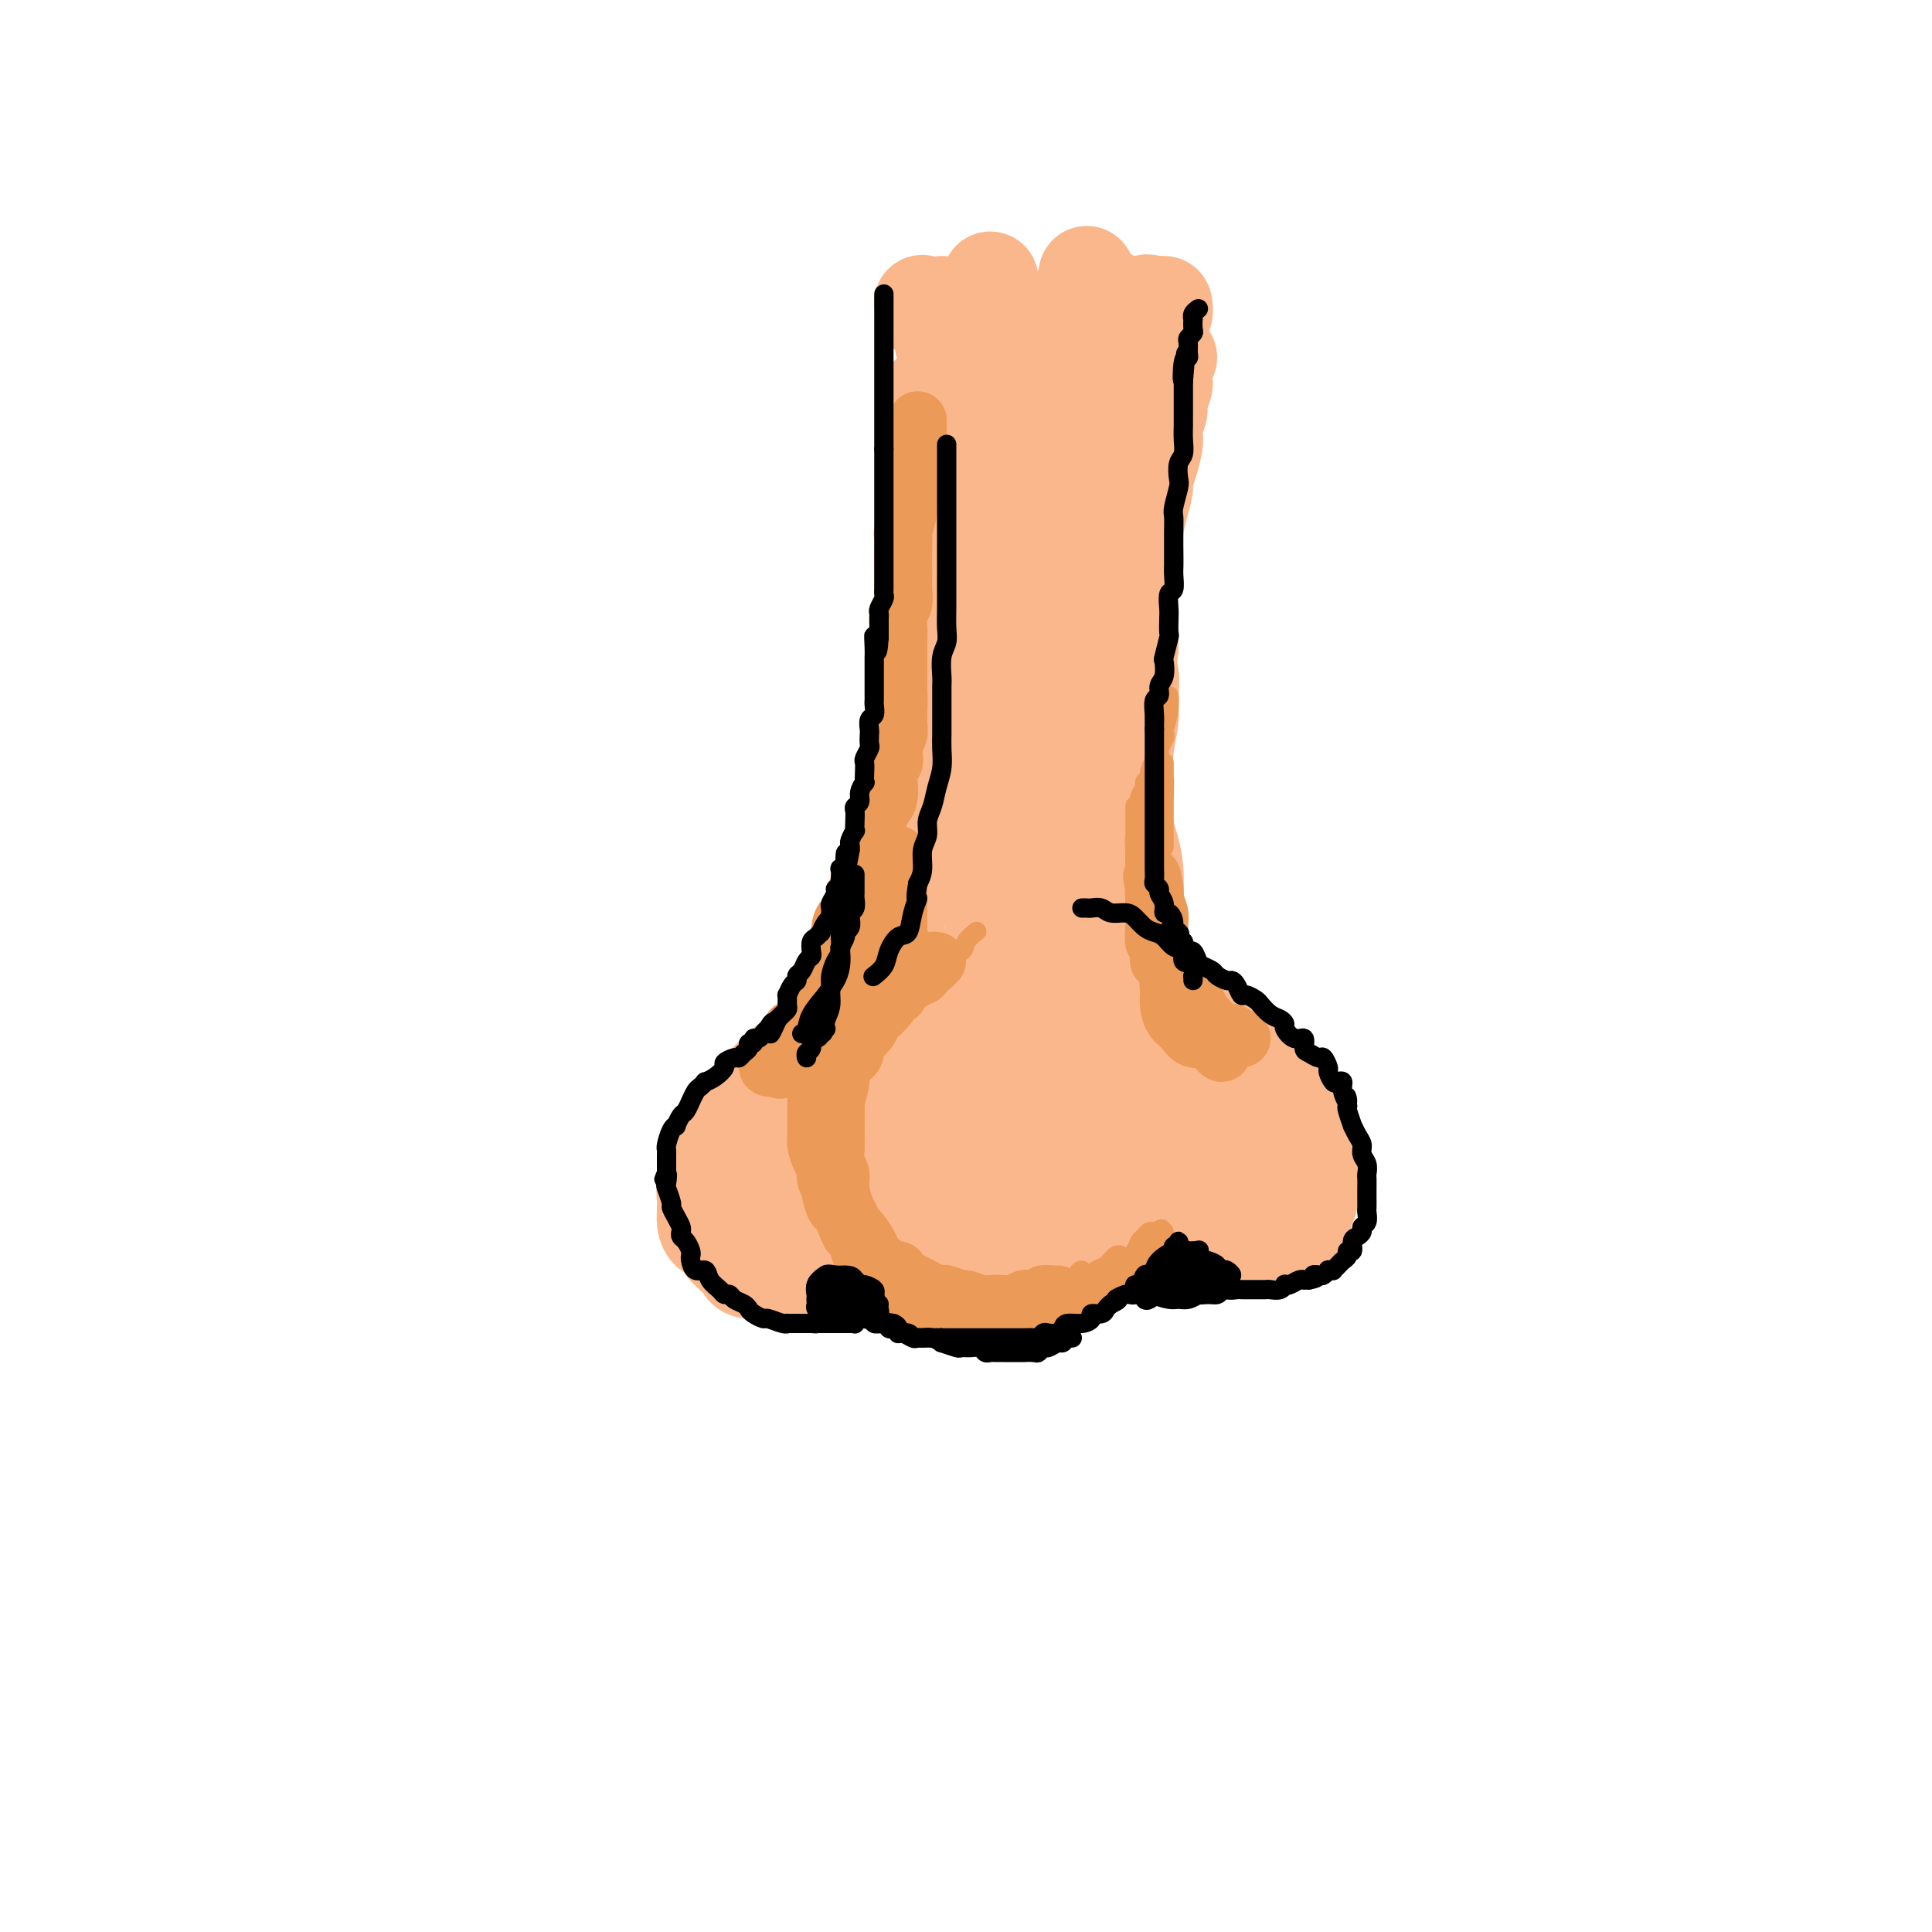 <svg viewBox='0 0 400 400' version='1.1' xmlns='http://www.w3.org/2000/svg' xmlns:xlink='http://www.w3.org/1999/xlink'><g fill='none' stroke='rgb(251,183,140)' stroke-width='20' stroke-linecap='round' stroke-linejoin='round'><path d='M167,219c-0.136,-0.000 -0.273,-0.001 0,0c0.273,0.001 0.955,0.003 1,0c0.045,-0.003 -0.549,-0.012 -1,0c-0.451,0.012 -0.760,0.043 -1,0c-0.240,-0.043 -0.409,-0.162 -1,0c-0.591,0.162 -1.602,0.604 -2,1c-0.398,0.396 -0.183,0.745 0,1c0.183,0.255 0.333,0.415 0,1c-0.333,0.585 -1.150,1.596 -2,2c-0.850,0.404 -1.733,0.202 -2,0c-0.267,-0.202 0.082,-0.405 0,0c-0.082,0.405 -0.596,1.417 -1,2c-0.404,0.583 -0.700,0.737 -1,1c-0.300,0.263 -0.605,0.634 -1,1c-0.395,0.366 -0.879,0.725 -1,1c-0.121,0.275 0.122,0.465 0,1c-0.122,0.535 -0.610,1.413 -1,2c-0.390,0.587 -0.683,0.882 -1,1c-0.317,0.118 -0.659,0.059 -1,0'/><path d='M152,233c-2.564,2.291 -1.475,1.017 -1,1c0.475,-0.017 0.335,1.223 0,2c-0.335,0.777 -0.864,1.091 -1,1c-0.136,-0.091 0.122,-0.586 0,0c-0.122,0.586 -0.625,2.254 -1,3c-0.375,0.746 -0.622,0.570 -1,1c-0.378,0.430 -0.886,1.467 -1,2c-0.114,0.533 0.166,0.562 0,1c-0.166,0.438 -0.777,1.286 -1,2c-0.223,0.714 -0.058,1.295 0,2c0.058,0.705 0.008,1.536 0,2c-0.008,0.464 0.025,0.562 0,1c-0.025,0.438 -0.109,1.217 0,2c0.109,0.783 0.409,1.572 1,2c0.591,0.428 1.472,0.496 2,1c0.528,0.504 0.701,1.444 1,2c0.299,0.556 0.722,0.727 1,1c0.278,0.273 0.411,0.648 1,1c0.589,0.352 1.633,0.682 2,1c0.367,0.318 0.057,0.625 0,1c-0.057,0.375 0.138,0.819 1,1c0.862,0.181 2.390,0.101 3,0c0.610,-0.101 0.302,-0.222 1,0c0.698,0.222 2.401,0.789 3,1c0.599,0.211 0.093,0.068 1,0c0.907,-0.068 3.228,-0.060 5,0c1.772,0.060 2.997,0.174 4,0c1.003,-0.174 1.784,-0.634 3,-1c1.216,-0.366 2.866,-0.637 4,-1c1.134,-0.363 1.753,-0.818 2,-1c0.247,-0.182 0.124,-0.091 0,0'/><path d='M168,261c0.324,0.454 0.648,0.907 1,1c0.352,0.093 0.733,-0.176 1,0c0.267,0.176 0.419,0.795 1,1c0.581,0.205 1.592,-0.004 2,0c0.408,0.004 0.214,0.221 1,0c0.786,-0.221 2.554,-0.881 3,-1c0.446,-0.119 -0.428,0.301 0,0c0.428,-0.301 2.157,-1.323 3,-2c0.843,-0.677 0.799,-1.009 1,-1c0.201,0.009 0.646,0.357 1,0c0.354,-0.357 0.616,-1.420 1,-2c0.384,-0.580 0.891,-0.676 1,-1c0.109,-0.324 -0.181,-0.874 0,-1c0.181,-0.126 0.832,0.172 1,0c0.168,-0.172 -0.147,-0.816 0,-1c0.147,-0.184 0.757,0.091 1,0c0.243,-0.091 0.117,-0.546 0,-1c-0.117,-0.454 -0.227,-0.905 0,-1c0.227,-0.095 0.792,0.167 1,0c0.208,-0.167 0.059,-0.762 0,-1c-0.059,-0.238 -0.030,-0.119 0,0'/><path d='M187,252c-0.423,-0.081 -0.845,-0.161 -1,0c-0.155,0.161 -0.041,0.564 0,1c0.041,0.436 0.011,0.903 0,1c-0.011,0.097 -0.004,-0.178 0,0c0.004,0.178 0.003,0.808 0,1c-0.003,0.192 -0.008,-0.055 0,0c0.008,0.055 0.031,0.410 0,1c-0.031,0.590 -0.115,1.414 0,2c0.115,0.586 0.430,0.935 1,1c0.570,0.065 1.394,-0.154 2,0c0.606,0.154 0.993,0.683 1,1c0.007,0.317 -0.368,0.424 0,1c0.368,0.576 1.478,1.621 2,2c0.522,0.379 0.456,0.091 1,0c0.544,-0.091 1.697,0.013 2,0c0.303,-0.013 -0.244,-0.143 0,0c0.244,0.143 1.281,0.560 2,1c0.719,0.440 1.122,0.902 2,1c0.878,0.098 2.233,-0.170 3,0c0.767,0.170 0.946,0.778 1,1c0.054,0.222 -0.016,0.060 1,0c1.016,-0.060 3.120,-0.016 4,0c0.880,0.016 0.537,0.005 1,0c0.463,-0.005 1.731,-0.002 3,0'/><path d='M212,266c3.522,0.446 2.328,0.059 2,0c-0.328,-0.059 0.212,0.208 1,0c0.788,-0.208 1.825,-0.891 2,-1c0.175,-0.109 -0.510,0.356 0,0c0.510,-0.356 2.217,-1.534 3,-2c0.783,-0.466 0.644,-0.219 1,0c0.356,0.219 1.208,0.409 2,0c0.792,-0.409 1.525,-1.418 2,-2c0.475,-0.582 0.690,-0.738 1,-1c0.310,-0.262 0.713,-0.629 1,-1c0.287,-0.371 0.458,-0.744 1,-1c0.542,-0.256 1.454,-0.393 2,-1c0.546,-0.607 0.724,-1.682 1,-2c0.276,-0.318 0.648,0.122 1,0c0.352,-0.122 0.682,-0.806 1,-1c0.318,-0.194 0.624,0.102 1,0c0.376,-0.102 0.823,-0.601 1,-1c0.177,-0.399 0.085,-0.700 0,-1c-0.085,-0.300 -0.163,-0.601 0,-1c0.163,-0.399 0.566,-0.895 1,-1c0.434,-0.105 0.897,0.182 1,0c0.103,-0.182 -0.155,-0.833 0,-1c0.155,-0.167 0.722,0.151 1,0c0.278,-0.151 0.267,-0.771 0,-1c-0.267,-0.229 -0.791,-0.065 -1,0c-0.209,0.065 -0.105,0.033 0,0'/><path d='M230,255c0.022,0.392 0.044,0.784 0,1c-0.044,0.216 -0.154,0.255 0,0c0.154,-0.255 0.570,-0.803 1,-1c0.430,-0.197 0.872,-0.042 1,0c0.128,0.042 -0.059,-0.029 0,0c0.059,0.029 0.362,0.158 1,0c0.638,-0.158 1.610,-0.604 2,-1c0.390,-0.396 0.199,-0.743 0,-1c-0.199,-0.257 -0.404,-0.424 0,-1c0.404,-0.576 1.419,-1.562 2,-2c0.581,-0.438 0.730,-0.329 1,-1c0.270,-0.671 0.661,-2.122 1,-3c0.339,-0.878 0.627,-1.183 1,-2c0.373,-0.817 0.832,-2.147 1,-3c0.168,-0.853 0.045,-1.229 0,-2c-0.045,-0.771 -0.012,-1.939 0,-3c0.012,-1.061 0.003,-2.016 0,-3c-0.003,-0.984 -0.001,-1.996 0,-3c0.001,-1.004 0.000,-2.001 0,-3c-0.000,-0.999 -0.000,-1.999 0,-3'/><path d='M241,224c-0.180,-3.102 -0.630,-2.358 -1,-3c-0.370,-0.642 -0.662,-2.669 -1,-4c-0.338,-1.331 -0.724,-1.966 -1,-3c-0.276,-1.034 -0.442,-2.466 -1,-3c-0.558,-0.534 -1.507,-0.169 -2,-1c-0.493,-0.831 -0.528,-2.856 -1,-4c-0.472,-1.144 -1.379,-1.406 -2,-2c-0.621,-0.594 -0.957,-1.518 -2,-2c-1.043,-0.482 -2.795,-0.521 -4,-1c-1.205,-0.479 -1.863,-1.396 -3,-2c-1.137,-0.604 -2.755,-0.894 -4,-1c-1.245,-0.106 -2.119,-0.026 -3,0c-0.881,0.026 -1.770,-0.000 -3,0c-1.230,0.000 -2.802,0.028 -4,0c-1.198,-0.028 -2.022,-0.110 -3,0c-0.978,0.110 -2.111,0.413 -3,1c-0.889,0.587 -1.534,1.458 -3,2c-1.466,0.542 -3.755,0.753 -5,1c-1.245,0.247 -1.448,0.528 -2,1c-0.552,0.472 -1.455,1.136 -3,2c-1.545,0.864 -3.733,1.929 -5,3c-1.267,1.071 -1.614,2.149 -2,3c-0.386,0.851 -0.810,1.474 -2,2c-1.190,0.526 -3.146,0.953 -4,2c-0.854,1.047 -0.607,2.714 -1,4c-0.393,1.286 -1.427,2.192 -2,3c-0.573,0.808 -0.684,1.518 -1,3c-0.316,1.482 -0.837,3.738 -1,5c-0.163,1.262 0.033,1.532 0,3c-0.033,1.468 -0.295,4.134 0,6c0.295,1.866 1.148,2.933 2,4'/><path d='M174,243c0.453,2.650 0.585,2.774 1,4c0.415,1.226 1.114,3.555 2,5c0.886,1.445 1.959,2.005 3,3c1.041,0.995 2.049,2.424 3,4c0.951,1.576 1.845,3.298 3,4c1.155,0.702 2.570,0.385 4,1c1.430,0.615 2.875,2.162 4,3c1.125,0.838 1.930,0.969 3,1c1.070,0.031 2.406,-0.037 4,0c1.594,0.037 3.446,0.177 5,0c1.554,-0.177 2.810,-0.673 4,-1c1.190,-0.327 2.315,-0.486 3,-1c0.685,-0.514 0.931,-1.385 2,-2c1.069,-0.615 2.961,-0.975 4,-1c1.039,-0.025 1.225,0.283 2,0c0.775,-0.283 2.138,-1.159 3,-2c0.862,-0.841 1.224,-1.649 2,-2c0.776,-0.351 1.966,-0.247 3,-1c1.034,-0.753 1.913,-2.364 3,-3c1.087,-0.636 2.382,-0.299 3,-1c0.618,-0.701 0.558,-2.441 1,-4c0.442,-1.559 1.386,-2.937 2,-4c0.614,-1.063 0.898,-1.810 1,-3c0.102,-1.190 0.022,-2.824 0,-4c-0.022,-1.176 0.015,-1.893 0,-3c-0.015,-1.107 -0.083,-2.604 0,-4c0.083,-1.396 0.318,-2.692 0,-4c-0.318,-1.308 -1.188,-2.629 -2,-4c-0.812,-1.371 -1.565,-2.792 -2,-4c-0.435,-1.208 -0.553,-2.202 -1,-3c-0.447,-0.798 -1.224,-1.399 -2,-2'/><path d='M232,215c-1.456,-2.383 -1.596,-1.842 -2,-2c-0.404,-0.158 -1.074,-1.017 -2,-2c-0.926,-0.983 -2.110,-2.091 -3,-3c-0.890,-0.909 -1.487,-1.621 -2,-2c-0.513,-0.379 -0.941,-0.427 -2,-1c-1.059,-0.573 -2.749,-1.670 -4,-2c-1.251,-0.330 -2.065,0.108 -3,0c-0.935,-0.108 -1.993,-0.762 -3,-1c-1.007,-0.238 -1.963,-0.061 -3,0c-1.037,0.061 -2.157,0.005 -3,0c-0.843,-0.005 -1.411,0.041 -2,0c-0.589,-0.041 -1.200,-0.169 -2,0c-0.800,0.169 -1.790,0.634 -3,1c-1.210,0.366 -2.640,0.632 -3,1c-0.360,0.368 0.348,0.838 0,1c-0.348,0.162 -1.754,0.016 -3,1c-1.246,0.984 -2.334,3.099 -3,4c-0.666,0.901 -0.910,0.589 -1,1c-0.090,0.411 -0.026,1.546 0,2c0.026,0.454 0.013,0.227 0,0'/><path d='M237,208c0.456,-0.119 0.913,-0.238 1,0c0.087,0.238 -0.195,0.834 0,1c0.195,0.166 0.869,-0.096 1,0c0.131,0.096 -0.279,0.552 0,1c0.279,0.448 1.247,0.888 2,1c0.753,0.112 1.290,-0.106 2,0c0.710,0.106 1.592,0.534 2,1c0.408,0.466 0.340,0.969 1,1c0.660,0.031 2.047,-0.409 3,0c0.953,0.409 1.473,1.666 2,2c0.527,0.334 1.062,-0.255 2,0c0.938,0.255 2.279,1.352 3,2c0.721,0.648 0.823,0.845 1,1c0.177,0.155 0.428,0.267 1,1c0.572,0.733 1.466,2.087 2,3c0.534,0.913 0.707,1.384 1,2c0.293,0.616 0.706,1.376 1,2c0.294,0.624 0.470,1.111 1,2c0.530,0.889 1.414,2.181 2,3c0.586,0.819 0.875,1.166 1,2c0.125,0.834 0.086,2.155 0,3c-0.086,0.845 -0.220,1.214 0,2c0.220,0.786 0.792,1.989 1,3c0.208,1.011 0.052,1.832 0,2c-0.052,0.168 0.001,-0.315 0,0c-0.001,0.315 -0.055,1.430 0,2c0.055,0.570 0.221,0.596 0,1c-0.221,0.404 -0.829,1.186 -1,2c-0.171,0.814 0.094,1.661 0,2c-0.094,0.339 -0.547,0.169 -1,0'/><path d='M265,250c-0.373,3.344 -1.306,2.202 -2,2c-0.694,-0.202 -1.148,0.534 -2,1c-0.852,0.466 -2.101,0.660 -3,1c-0.899,0.340 -1.448,0.824 -2,1c-0.552,0.176 -1.106,0.044 -2,0c-0.894,-0.044 -2.128,0.001 -3,0c-0.872,-0.001 -1.382,-0.046 -2,0c-0.618,0.046 -1.342,0.184 -2,0c-0.658,-0.184 -1.248,-0.688 -2,-1c-0.752,-0.312 -1.664,-0.430 -2,-1c-0.336,-0.570 -0.096,-1.591 0,-2c0.096,-0.409 0.048,-0.204 0,0'/><path d='M239,245c0.001,0.438 0.002,0.876 0,1c-0.002,0.124 -0.008,-0.066 0,0c0.008,0.066 0.028,0.390 0,1c-0.028,0.610 -0.106,1.507 0,2c0.106,0.493 0.395,0.581 1,1c0.605,0.419 1.525,1.170 2,2c0.475,0.830 0.505,1.739 1,2c0.495,0.261 1.455,-0.126 2,0c0.545,0.126 0.674,0.766 1,1c0.326,0.234 0.849,0.063 2,0c1.151,-0.063 2.928,-0.017 4,0c1.072,0.017 1.437,0.004 2,0c0.563,-0.004 1.323,-0.001 2,0c0.677,0.001 1.272,0.000 2,0c0.728,-0.000 1.591,0.001 2,0c0.409,-0.001 0.365,-0.003 1,0c0.635,0.003 1.948,0.012 3,0c1.052,-0.012 1.841,-0.043 2,0c0.159,0.043 -0.312,0.162 0,0c0.312,-0.162 1.408,-0.605 2,-1c0.592,-0.395 0.680,-0.744 1,-1c0.320,-0.256 0.870,-0.421 1,-1c0.130,-0.579 -0.162,-1.573 0,-2c0.162,-0.427 0.776,-0.288 1,-1c0.224,-0.712 0.056,-2.274 0,-3c-0.056,-0.726 -0.001,-0.617 0,-1c0.001,-0.383 -0.051,-1.257 0,-2c0.051,-0.743 0.206,-1.354 0,-2c-0.206,-0.646 -0.773,-1.327 -1,-2c-0.227,-0.673 -0.113,-1.336 0,-2'/><path d='M270,237c0.112,-3.258 -0.610,-2.904 -1,-3c-0.390,-0.096 -0.450,-0.641 -1,-1c-0.550,-0.359 -1.591,-0.534 -2,-1c-0.409,-0.466 -0.188,-1.225 0,-2c0.188,-0.775 0.341,-1.565 0,-2c-0.341,-0.435 -1.176,-0.516 -2,-1c-0.824,-0.484 -1.637,-1.373 -2,-2c-0.363,-0.627 -0.275,-0.994 -1,-1c-0.725,-0.006 -2.263,0.349 -3,0c-0.737,-0.349 -0.674,-1.400 -1,-2c-0.326,-0.600 -1.043,-0.748 -2,-1c-0.957,-0.252 -2.154,-0.607 -3,-1c-0.846,-0.393 -1.340,-0.823 -2,-1c-0.660,-0.177 -1.487,-0.100 -2,0c-0.513,0.100 -0.712,0.223 -1,0c-0.288,-0.223 -0.665,-0.792 -1,-1c-0.335,-0.208 -0.629,-0.056 -1,0c-0.371,0.056 -0.820,0.016 -1,0c-0.180,-0.016 -0.090,-0.008 0,0'/><path d='M192,82c0.031,0.431 0.061,0.863 0,1c-0.061,0.137 -0.214,-0.020 0,0c0.214,0.020 0.793,0.218 1,1c0.207,0.782 0.041,2.147 0,3c-0.041,0.853 0.041,1.193 0,2c-0.041,0.807 -0.207,2.079 0,3c0.207,0.921 0.788,1.490 1,2c0.212,0.510 0.057,0.959 0,2c-0.057,1.041 -0.016,2.672 0,4c0.016,1.328 0.008,2.354 0,3c-0.008,0.646 -0.016,0.913 0,2c0.016,1.087 0.057,2.993 0,4c-0.057,1.007 -0.211,1.114 0,2c0.211,0.886 0.788,2.549 1,4c0.212,1.451 0.058,2.688 0,4c-0.058,1.312 -0.019,2.700 0,4c0.019,1.300 0.019,2.513 0,4c-0.019,1.487 -0.057,3.247 0,5c0.057,1.753 0.207,3.497 0,5c-0.207,1.503 -0.773,2.764 -1,4c-0.227,1.236 -0.117,2.448 0,4c0.117,1.552 0.241,3.443 0,5c-0.241,1.557 -0.848,2.778 -1,4c-0.152,1.222 0.151,2.444 0,4c-0.151,1.556 -0.758,3.444 -1,5c-0.242,1.556 -0.121,2.778 0,4'/><path d='M192,167c-0.643,8.838 -0.750,4.931 -1,4c-0.250,-0.931 -0.645,1.112 -1,3c-0.355,1.888 -0.672,3.620 -1,5c-0.328,1.380 -0.668,2.407 -1,3c-0.332,0.593 -0.657,0.752 -1,2c-0.343,1.248 -0.706,3.587 -1,5c-0.294,1.413 -0.520,1.901 -1,3c-0.480,1.099 -1.215,2.810 -2,4c-0.785,1.190 -1.618,1.860 -2,3c-0.382,1.140 -0.311,2.751 -1,4c-0.689,1.249 -2.139,2.135 -3,3c-0.861,0.865 -1.135,1.709 -2,3c-0.865,1.291 -2.323,3.028 -3,4c-0.677,0.972 -0.574,1.178 -1,2c-0.426,0.822 -1.382,2.259 -2,3c-0.618,0.741 -0.898,0.786 -1,1c-0.102,0.214 -0.028,0.596 0,1c0.028,0.404 0.008,0.830 0,1c-0.008,0.170 -0.004,0.085 0,0'/><path d='M242,74c-0.423,0.024 -0.845,0.048 -1,0c-0.155,-0.048 -0.041,-0.168 0,0c0.041,0.168 0.011,0.623 0,1c-0.011,0.377 -0.002,0.677 0,1c0.002,0.323 -0.004,0.671 0,1c0.004,0.329 0.016,0.639 0,1c-0.016,0.361 -0.061,0.772 0,1c0.061,0.228 0.226,0.274 0,1c-0.226,0.726 -0.845,2.132 -1,3c-0.155,0.868 0.152,1.198 0,2c-0.152,0.802 -0.763,2.078 -1,3c-0.237,0.922 -0.101,1.492 0,2c0.101,0.508 0.168,0.956 0,2c-0.168,1.044 -0.571,2.684 -1,4c-0.429,1.316 -0.886,2.308 -1,3c-0.114,0.692 0.114,1.083 0,2c-0.114,0.917 -0.570,2.359 -1,4c-0.430,1.641 -0.833,3.481 -1,5c-0.167,1.519 -0.097,2.716 0,4c0.097,1.284 0.222,2.653 0,4c-0.222,1.347 -0.792,2.670 -1,4c-0.208,1.330 -0.056,2.666 0,4c0.056,1.334 0.016,2.667 0,4c-0.016,1.333 -0.008,2.667 0,4'/><path d='M234,134c-1.233,10.381 -0.316,6.334 0,6c0.316,-0.334 0.032,3.045 0,5c-0.032,1.955 0.187,2.487 0,4c-0.187,1.513 -0.779,4.006 -1,6c-0.221,1.994 -0.069,3.487 0,5c0.069,1.513 0.057,3.045 0,5c-0.057,1.955 -0.159,4.333 0,6c0.159,1.667 0.581,2.622 1,4c0.419,1.378 0.837,3.180 1,5c0.163,1.820 0.072,3.658 0,6c-0.072,2.342 -0.123,5.187 0,7c0.123,1.813 0.422,2.592 1,4c0.578,1.408 1.436,3.443 2,5c0.564,1.557 0.834,2.635 1,4c0.166,1.365 0.226,3.015 1,5c0.774,1.985 2.261,4.304 3,6c0.739,1.696 0.730,2.770 1,4c0.270,1.230 0.817,2.615 2,4c1.183,1.385 3.000,2.768 4,4c1.000,1.232 1.183,2.312 2,3c0.817,0.688 2.268,0.983 3,1c0.732,0.017 0.746,-0.244 1,0c0.254,0.244 0.749,0.993 1,1c0.251,0.007 0.260,-0.729 0,-1c-0.260,-0.271 -0.789,-0.077 -1,0c-0.211,0.077 -0.106,0.039 0,0'/><path d='M255,233c-0.452,0.003 -0.905,0.007 -1,0c-0.095,-0.007 0.167,-0.024 0,0c-0.167,0.024 -0.763,0.090 -1,0c-0.237,-0.090 -0.116,-0.337 0,0c0.116,0.337 0.227,1.258 0,2c-0.227,0.742 -0.794,1.306 -1,2c-0.206,0.694 -0.053,1.519 0,2c0.053,0.481 0.005,0.617 0,1c-0.005,0.383 0.033,1.012 0,1c-0.033,-0.012 -0.139,-0.665 0,-1c0.139,-0.335 0.521,-0.353 0,-1c-0.521,-0.647 -1.947,-1.924 -3,-3c-1.053,-1.076 -1.734,-1.952 -4,-3c-2.266,-1.048 -6.117,-2.267 -9,-3c-2.883,-0.733 -4.798,-0.980 -7,-1c-2.202,-0.020 -4.691,0.188 -7,0c-2.309,-0.188 -4.438,-0.773 -6,0c-1.562,0.773 -2.555,2.904 -4,4c-1.445,1.096 -3.340,1.156 -4,2c-0.660,0.844 -0.084,2.470 0,4c0.084,1.530 -0.325,2.964 0,4c0.325,1.036 1.385,1.674 3,2c1.615,0.326 3.785,0.340 6,0c2.215,-0.340 4.476,-1.035 6,-2c1.524,-0.965 2.311,-2.199 3,-4c0.689,-1.801 1.278,-4.168 2,-6c0.722,-1.832 1.575,-3.130 1,-5c-0.575,-1.870 -2.578,-4.311 -4,-6c-1.422,-1.689 -2.263,-2.625 -5,-3c-2.737,-0.375 -7.368,-0.187 -12,0'/><path d='M208,219c-3.765,0.683 -7.176,2.390 -10,5c-2.824,2.610 -5.060,6.122 -6,9c-0.940,2.878 -0.582,5.121 0,7c0.582,1.879 1.389,3.394 3,5c1.611,1.606 4.027,3.302 7,4c2.973,0.698 6.505,0.398 9,0c2.495,-0.398 3.954,-0.893 6,-2c2.046,-1.107 4.680,-2.826 6,-5c1.320,-2.174 1.328,-4.802 1,-8c-0.328,-3.198 -0.990,-6.967 -2,-10c-1.010,-3.033 -2.369,-5.330 -5,-7c-2.631,-1.670 -6.535,-2.713 -10,-3c-3.465,-0.287 -6.490,0.183 -9,2c-2.510,1.817 -4.505,4.980 -6,8c-1.495,3.020 -2.491,5.895 -2,9c0.491,3.105 2.470,6.438 4,9c1.530,2.562 2.613,4.351 5,6c2.387,1.649 6.079,3.157 9,4c2.921,0.843 5.071,1.020 7,1c1.929,-0.020 3.636,-0.237 5,-1c1.364,-0.763 2.383,-2.070 3,-4c0.617,-1.930 0.831,-4.482 1,-7c0.169,-2.518 0.292,-5.003 -1,-8c-1.292,-2.997 -3.999,-6.506 -6,-9c-2.001,-2.494 -3.297,-3.971 -5,-5c-1.703,-1.029 -3.815,-1.609 -7,0c-3.185,1.609 -7.445,5.406 -10,8c-2.555,2.594 -3.407,3.984 -4,6c-0.593,2.016 -0.929,4.658 -1,7c-0.071,2.342 0.123,4.383 1,6c0.877,1.617 2.439,2.808 4,4'/><path d='M195,250c1.794,1.081 4.280,1.784 7,2c2.720,0.216 5.676,-0.054 8,-1c2.324,-0.946 4.017,-2.569 5,-4c0.983,-1.431 1.258,-2.672 2,-6c0.742,-3.328 1.952,-8.744 2,-12c0.048,-3.256 -1.064,-4.353 -3,-6c-1.936,-1.647 -4.694,-3.843 -7,-5c-2.306,-1.157 -4.161,-1.274 -7,-1c-2.839,0.274 -6.664,0.941 -10,3c-3.336,2.059 -6.183,5.512 -8,8c-1.817,2.488 -2.605,4.013 -3,6c-0.395,1.987 -0.397,4.437 0,6c0.397,1.563 1.193,2.241 2,3c0.807,0.759 1.626,1.600 3,2c1.374,0.400 3.305,0.358 5,0c1.695,-0.358 3.154,-1.031 4,-2c0.846,-0.969 1.078,-2.233 1,-4c-0.078,-1.767 -0.466,-4.038 -1,-6c-0.534,-1.962 -1.213,-3.615 -3,-5c-1.787,-1.385 -4.682,-2.501 -8,-3c-3.318,-0.499 -7.059,-0.380 -10,1c-2.941,1.380 -5.083,4.022 -7,6c-1.917,1.978 -3.611,3.291 -5,5c-1.389,1.709 -2.473,3.815 -3,6c-0.527,2.185 -0.496,4.449 0,6c0.496,1.551 1.456,2.389 3,3c1.544,0.611 3.671,0.995 6,1c2.329,0.005 4.862,-0.370 7,-1c2.138,-0.630 3.883,-1.516 5,-3c1.117,-1.484 1.605,-3.567 2,-5c0.395,-1.433 0.698,-2.217 1,-3'/><path d='M183,241c0.975,-2.547 -0.589,-3.413 -2,-4c-1.411,-0.587 -2.669,-0.895 -4,-1c-1.331,-0.105 -2.735,-0.008 -5,1c-2.265,1.008 -5.392,2.925 -7,4c-1.608,1.075 -1.698,1.306 -2,2c-0.302,0.694 -0.817,1.849 -1,3c-0.183,1.151 -0.033,2.296 0,3c0.033,0.704 -0.051,0.967 1,1c1.051,0.033 3.238,-0.165 5,0c1.762,0.165 3.099,0.692 4,0c0.901,-0.692 1.366,-2.602 2,-4c0.634,-1.398 1.439,-2.282 2,-3c0.561,-0.718 0.880,-1.268 1,-2c0.120,-0.732 0.041,-1.646 0,-2c-0.041,-0.354 -0.045,-0.147 0,0c0.045,0.147 0.138,0.233 1,0c0.862,-0.233 2.493,-0.787 4,-1c1.507,-0.213 2.889,-0.086 5,-1c2.111,-0.914 4.952,-2.870 7,-4c2.048,-1.130 3.304,-1.435 5,-3c1.696,-1.565 3.831,-4.389 5,-6c1.169,-1.611 1.371,-2.010 2,-3c0.629,-0.990 1.686,-2.572 2,-4c0.314,-1.428 -0.115,-2.700 0,-4c0.115,-1.300 0.775,-2.626 1,-4c0.225,-1.374 0.015,-2.797 0,-4c-0.015,-1.203 0.164,-2.187 0,-4c-0.164,-1.813 -0.673,-4.455 -1,-6c-0.327,-1.545 -0.473,-1.993 -1,-3c-0.527,-1.007 -1.436,-2.573 -2,-4c-0.564,-1.427 -0.782,-2.713 -1,-4'/><path d='M204,184c-0.769,-3.351 -0.190,-3.230 0,-4c0.190,-0.770 -0.008,-2.431 0,-4c0.008,-1.569 0.220,-3.045 1,-4c0.780,-0.955 2.126,-1.389 3,-3c0.874,-1.611 1.276,-4.399 2,-6c0.724,-1.601 1.770,-2.016 2,-3c0.230,-0.984 -0.355,-2.539 0,-4c0.355,-1.461 1.649,-2.829 2,-4c0.351,-1.171 -0.241,-2.145 0,-3c0.241,-0.855 1.316,-1.591 1,-1c-0.316,0.591 -2.022,2.508 -3,5c-0.978,2.492 -1.229,5.560 -2,9c-0.771,3.440 -2.064,7.251 -3,10c-0.936,2.749 -1.517,4.436 -2,6c-0.483,1.564 -0.869,3.007 -1,4c-0.131,0.993 -0.009,1.537 0,2c0.009,0.463 -0.097,0.844 0,1c0.097,0.156 0.396,0.087 1,0c0.604,-0.087 1.514,-0.192 2,-1c0.486,-0.808 0.550,-2.319 1,-4c0.450,-1.681 1.286,-3.532 2,-6c0.714,-2.468 1.305,-5.551 2,-8c0.695,-2.449 1.493,-4.263 2,-6c0.507,-1.737 0.724,-3.397 1,-6c0.276,-2.603 0.610,-6.148 1,-9c0.390,-2.852 0.837,-5.012 1,-7c0.163,-1.988 0.044,-3.804 0,-6c-0.044,-2.196 -0.013,-4.770 0,-7c0.013,-2.230 0.006,-4.115 0,-6'/><path d='M217,119c0.399,-7.761 -0.103,-6.664 0,-7c0.103,-0.336 0.812,-2.106 1,-4c0.188,-1.894 -0.144,-3.911 0,-5c0.144,-1.089 0.764,-1.248 1,-2c0.236,-0.752 0.089,-2.095 0,-3c-0.089,-0.905 -0.118,-1.372 0,-1c0.118,0.372 0.383,1.581 0,4c-0.383,2.419 -1.416,6.047 -2,10c-0.584,3.953 -0.721,8.233 -1,12c-0.279,3.767 -0.702,7.023 -1,10c-0.298,2.977 -0.473,5.676 0,8c0.473,2.324 1.594,4.274 2,6c0.406,1.726 0.096,3.230 0,4c-0.096,0.770 0.023,0.807 0,1c-0.023,0.193 -0.187,0.543 0,1c0.187,0.457 0.726,1.023 1,1c0.274,-0.023 0.284,-0.633 0,-1c-0.284,-0.367 -0.861,-0.491 -1,-1c-0.139,-0.509 0.160,-1.404 0,-3c-0.160,-1.596 -0.778,-3.893 -1,-7c-0.222,-3.107 -0.048,-7.024 0,-11c0.048,-3.976 -0.032,-8.011 0,-11c0.032,-2.989 0.174,-4.931 0,-8c-0.174,-3.069 -0.666,-7.265 -1,-10c-0.334,-2.735 -0.512,-4.009 -1,-6c-0.488,-1.991 -1.285,-4.699 -2,-7c-0.715,-2.301 -1.346,-4.197 -2,-6c-0.654,-1.803 -1.330,-3.515 -2,-5c-0.670,-1.485 -1.335,-2.742 -2,-4'/><path d='M206,74c-1.862,-5.197 -2.017,-4.191 -2,-4c0.017,0.191 0.205,-0.434 0,0c-0.205,0.434 -0.802,1.926 -1,5c-0.198,3.074 0.002,7.731 0,12c-0.002,4.269 -0.207,8.152 0,12c0.207,3.848 0.825,7.662 1,11c0.175,3.338 -0.094,6.200 0,8c0.094,1.800 0.551,2.537 1,3c0.449,0.463 0.891,0.653 1,1c0.109,0.347 -0.114,0.850 0,1c0.114,0.150 0.566,-0.054 1,-1c0.434,-0.946 0.849,-2.633 1,-6c0.151,-3.367 0.037,-8.415 0,-13c-0.037,-4.585 0.001,-8.708 0,-13c-0.001,-4.292 -0.043,-8.755 0,-12c0.043,-3.245 0.170,-5.274 0,-7c-0.170,-1.726 -0.637,-3.151 -1,-5c-0.363,-1.849 -0.623,-4.122 -1,-5c-0.377,-0.878 -0.872,-0.359 -1,-1c-0.128,-0.641 0.112,-2.440 0,-2c-0.112,0.440 -0.576,3.118 0,8c0.576,4.882 2.192,11.966 3,18c0.808,6.034 0.808,11.017 1,16c0.192,4.983 0.577,9.964 1,15c0.423,5.036 0.883,10.125 1,14c0.117,3.875 -0.109,6.536 0,9c0.109,2.464 0.555,4.732 1,7'/><path d='M212,145c1.077,13.859 0.269,5.005 0,2c-0.269,-3.005 0.001,-0.163 0,1c-0.001,1.163 -0.271,0.645 0,-1c0.271,-1.645 1.084,-4.417 2,-8c0.916,-3.583 1.934,-7.976 3,-14c1.066,-6.024 2.181,-13.680 3,-20c0.819,-6.320 1.344,-11.304 2,-16c0.656,-4.696 1.444,-9.104 2,-12c0.556,-2.896 0.881,-4.280 1,-7c0.119,-2.720 0.032,-6.776 0,-9c-0.032,-2.224 -0.009,-2.616 0,-3c0.009,-0.384 0.002,-0.759 0,-1c-0.002,-0.241 -0.001,-0.346 0,0c0.001,0.346 0.000,1.144 0,4c-0.000,2.856 -0.000,7.772 0,13c0.000,5.228 0.000,10.770 0,16c-0.000,5.230 -0.000,10.150 0,15c0.000,4.850 0.000,9.630 0,13c-0.000,3.370 -0.002,5.332 0,7c0.002,1.668 0.006,3.044 0,4c-0.006,0.956 -0.023,1.493 0,2c0.023,0.507 0.087,0.986 0,1c-0.087,0.014 -0.325,-0.436 0,-4c0.325,-3.564 1.211,-10.244 2,-16c0.789,-5.756 1.479,-10.590 2,-16c0.521,-5.410 0.873,-11.396 1,-16c0.127,-4.604 0.028,-7.825 0,-10c-0.028,-2.175 0.013,-3.305 0,-4c-0.013,-0.695 -0.080,-0.956 0,-2c0.080,-1.044 0.309,-2.870 0,-2c-0.309,0.870 -1.154,4.435 -2,8'/><path d='M228,70c-0.758,4.304 -1.652,11.063 -2,17c-0.348,5.937 -0.150,11.050 0,18c0.150,6.950 0.250,15.735 0,22c-0.250,6.265 -0.851,10.011 -1,13c-0.149,2.989 0.155,5.222 0,7c-0.155,1.778 -0.770,3.100 -1,4c-0.230,0.900 -0.077,1.378 0,1c0.077,-0.378 0.076,-1.610 0,-2c-0.076,-0.390 -0.229,0.063 0,-3c0.229,-3.063 0.841,-9.643 1,-14c0.159,-4.357 -0.133,-6.492 0,-8c0.133,-1.508 0.691,-2.388 1,-3c0.309,-0.612 0.370,-0.954 0,1c-0.370,1.954 -1.171,6.206 -2,11c-0.829,4.794 -1.687,10.131 -2,15c-0.313,4.869 -0.080,9.269 0,13c0.080,3.731 0.007,6.794 0,9c-0.007,2.206 0.050,3.557 0,5c-0.050,1.443 -0.209,2.980 0,4c0.209,1.020 0.784,1.522 1,1c0.216,-0.522 0.072,-2.070 0,-3c-0.072,-0.930 -0.072,-1.244 0,-1c0.072,0.244 0.215,1.045 0,2c-0.215,0.955 -0.790,2.064 -1,3c-0.210,0.936 -0.056,1.698 0,3c0.056,1.302 0.015,3.143 0,4c-0.015,0.857 -0.004,0.731 0,1c0.004,0.269 0.001,0.934 0,1c-0.001,0.066 -0.001,-0.467 0,-1'/><path d='M222,190c-0.989,18.548 -0.460,4.917 0,-1c0.460,-5.917 0.852,-4.119 1,-4c0.148,0.119 0.054,-1.440 0,-2c-0.054,-0.560 -0.067,-0.120 0,0c0.067,0.120 0.214,-0.081 0,0c-0.214,0.081 -0.789,0.443 -1,1c-0.211,0.557 -0.057,1.308 0,2c0.057,0.692 0.019,1.324 0,1c-0.019,-0.324 -0.019,-1.603 0,-2c0.019,-0.397 0.055,0.089 0,-1c-0.055,-1.089 -0.202,-3.754 0,-6c0.202,-2.246 0.752,-4.075 1,-7c0.248,-2.925 0.195,-6.948 0,-10c-0.195,-3.052 -0.531,-5.134 -1,-7c-0.469,-1.866 -1.071,-3.516 -2,-5c-0.929,-1.484 -2.185,-2.802 -3,-4c-0.815,-1.198 -1.189,-2.278 -2,-3c-0.811,-0.722 -2.060,-1.088 -3,-2c-0.940,-0.912 -1.571,-2.370 -2,-4c-0.429,-1.630 -0.655,-3.430 -1,-4c-0.345,-0.570 -0.811,0.091 -1,0c-0.189,-0.091 -0.103,-0.935 0,-2c0.103,-1.065 0.224,-2.350 0,-3c-0.224,-0.650 -0.792,-0.665 -1,-1c-0.208,-0.335 -0.056,-0.991 0,-1c0.056,-0.009 0.015,0.627 0,1c-0.015,0.373 -0.004,0.481 0,1c0.004,0.519 0.001,1.448 0,2c-0.001,0.552 -0.000,0.725 0,1c0.000,0.275 0.000,0.650 0,1c-0.000,0.350 -0.000,0.675 0,1'/><path d='M207,132c-0.169,0.534 -0.091,-0.629 0,-2c0.091,-1.371 0.194,-2.948 0,-5c-0.194,-2.052 -0.686,-4.578 -1,-7c-0.314,-2.422 -0.451,-4.739 -1,-7c-0.549,-2.261 -1.509,-4.466 -2,-6c-0.491,-1.534 -0.514,-2.398 -1,-4c-0.486,-1.602 -1.437,-3.942 -2,-5c-0.563,-1.058 -0.739,-0.833 -1,-2c-0.261,-1.167 -0.606,-3.727 -1,-5c-0.394,-1.273 -0.838,-1.258 -1,-2c-0.162,-0.742 -0.043,-2.240 0,-3c0.043,-0.760 0.011,-0.782 0,-1c-0.011,-0.218 -0.002,-0.633 0,-1c0.002,-0.367 -0.002,-0.685 0,-1c0.002,-0.315 0.011,-0.628 0,-1c-0.011,-0.372 -0.044,-0.804 0,-1c0.044,-0.196 0.163,-0.156 0,-1c-0.163,-0.844 -0.608,-2.573 -1,-4c-0.392,-1.427 -0.732,-2.551 -1,-4c-0.268,-1.449 -0.464,-3.224 -1,-4c-0.536,-0.776 -1.414,-0.555 -2,-1c-0.586,-0.445 -0.882,-1.556 -1,-2c-0.118,-0.444 -0.059,-0.222 0,0'/><path d='M195,63c0.000,0.000 0.000,0.000 0,0c0.000,0.000 0.000,0.000 0,0'/><path d='M212,94c0.026,0.402 0.052,0.805 0,1c-0.052,0.195 -0.181,0.184 0,0c0.181,-0.184 0.672,-0.540 1,-1c0.328,-0.460 0.493,-1.025 1,-2c0.507,-0.975 1.358,-2.361 2,-4c0.642,-1.639 1.076,-3.532 2,-5c0.924,-1.468 2.338,-2.512 3,-4c0.662,-1.488 0.574,-3.420 1,-5c0.426,-1.580 1.368,-2.808 2,-4c0.632,-1.192 0.954,-2.347 1,-3c0.046,-0.653 -0.185,-0.805 0,-1c0.185,-0.195 0.785,-0.435 1,0c0.215,0.435 0.046,1.543 0,2c-0.046,0.457 0.030,0.263 0,2c-0.030,1.737 -0.165,5.406 0,8c0.165,2.594 0.632,4.112 1,6c0.368,1.888 0.638,4.146 1,6c0.362,1.854 0.817,3.303 1,4c0.183,0.697 0.093,0.642 0,1c-0.093,0.358 -0.189,1.129 0,1c0.189,-0.129 0.664,-1.157 1,-2c0.336,-0.843 0.535,-1.501 1,-3c0.465,-1.499 1.196,-3.841 2,-6c0.804,-2.159 1.679,-4.136 2,-6c0.321,-1.864 0.086,-3.616 0,-5c-0.086,-1.384 -0.023,-2.402 0,-3c0.023,-0.598 0.006,-0.776 0,-1c-0.006,-0.224 -0.002,-0.492 0,0c0.002,0.492 0.001,1.746 0,3'/><path d='M235,73c0.952,-2.973 0.331,0.094 0,2c-0.331,1.906 -0.372,2.652 0,2c0.372,-0.652 1.157,-2.700 2,-4c0.843,-1.300 1.742,-1.851 2,-3c0.258,-1.149 -0.127,-2.896 0,-4c0.127,-1.104 0.765,-1.567 1,-2c0.235,-0.433 0.067,-0.838 0,-1c-0.067,-0.162 -0.034,-0.081 0,0'/><path d='M241,63c0.111,0.749 0.222,1.499 0,2c-0.222,0.501 -0.777,0.754 -1,1c-0.223,0.246 -0.115,0.485 0,1c0.115,0.515 0.237,1.304 0,1c-0.237,-0.304 -0.834,-1.703 -1,-2c-0.166,-0.297 0.100,0.508 0,0c-0.100,-0.508 -0.565,-2.329 -1,-3c-0.435,-0.671 -0.838,-0.192 -1,0c-0.162,0.192 -0.081,0.096 0,0'/><path d='M224,63c-0.311,0.000 -0.622,0.000 -1,0c-0.378,0.000 -0.822,0.000 -1,0c-0.178,0.000 -0.089,0.000 0,0'/></g>
<g fill='none' stroke='rgb(236,154,87)' stroke-width='12' stroke-linecap='round' stroke-linejoin='round'><path d='M190,87c-0.000,0.476 -0.000,0.952 0,1c0.000,0.048 0.001,-0.331 0,0c-0.001,0.331 -0.004,1.371 0,2c0.004,0.629 0.015,0.845 0,1c-0.015,0.155 -0.055,0.249 0,1c0.055,0.751 0.207,2.159 0,3c-0.207,0.841 -0.772,1.115 -1,2c-0.228,0.885 -0.117,2.381 0,3c0.117,0.619 0.242,0.360 0,1c-0.242,0.640 -0.849,2.179 -1,3c-0.151,0.821 0.156,0.923 0,2c-0.156,1.077 -0.774,3.128 -1,4c-0.226,0.872 -0.061,0.564 0,1c0.061,0.436 0.017,1.615 0,3c-0.017,1.385 -0.008,2.975 0,4c0.008,1.025 0.016,1.486 0,2c-0.016,0.514 -0.057,1.082 0,2c0.057,0.918 0.211,2.186 0,3c-0.211,0.814 -0.789,1.175 -1,2c-0.211,0.825 -0.057,2.115 0,3c0.057,0.885 0.015,1.364 0,2c-0.015,0.636 -0.004,1.427 0,2c0.004,0.573 0.001,0.927 0,2c-0.001,1.073 -0.000,2.866 0,4c0.000,1.134 0.000,1.610 0,2c-0.000,0.390 -0.000,0.695 0,1'/><path d='M186,143c-0.618,9.025 -0.165,3.587 0,2c0.165,-1.587 0.040,0.677 0,2c-0.040,1.323 0.003,1.705 0,2c-0.003,0.295 -0.052,0.503 0,1c0.052,0.497 0.206,1.282 0,2c-0.206,0.718 -0.773,1.367 -1,2c-0.227,0.633 -0.114,1.249 0,2c0.114,0.751 0.227,1.636 0,2c-0.227,0.364 -0.796,0.205 -1,1c-0.204,0.795 -0.043,2.543 0,3c0.043,0.457 -0.031,-0.378 0,0c0.031,0.378 0.166,1.970 0,3c-0.166,1.030 -0.632,1.496 -1,2c-0.368,0.504 -0.637,1.044 -1,2c-0.363,0.956 -0.818,2.329 -1,3c-0.182,0.671 -0.090,0.640 0,1c0.090,0.360 0.178,1.110 0,2c-0.178,0.890 -0.620,1.920 -1,3c-0.380,1.080 -0.697,2.211 -1,3c-0.303,0.789 -0.593,1.237 -1,2c-0.407,0.763 -0.932,1.840 -1,3c-0.068,1.160 0.322,2.402 0,3c-0.322,0.598 -1.354,0.552 -2,1c-0.646,0.448 -0.905,1.390 -1,2c-0.095,0.610 -0.027,0.889 0,1c0.027,0.111 0.014,0.056 0,0'/><path d='M181,181c0.008,0.301 0.016,0.602 0,1c-0.016,0.398 -0.057,0.894 0,1c0.057,0.106 0.213,-0.179 0,0c-0.213,0.179 -0.793,0.822 -1,1c-0.207,0.178 -0.040,-0.107 0,0c0.040,0.107 -0.046,0.607 0,1c0.046,0.393 0.224,0.679 0,1c-0.224,0.321 -0.848,0.677 -1,1c-0.152,0.323 0.170,0.611 0,1c-0.170,0.389 -0.830,0.877 -1,1c-0.170,0.123 0.151,-0.121 0,0c-0.151,0.121 -0.773,0.606 -1,1c-0.227,0.394 -0.060,0.697 0,1c0.060,0.303 0.012,0.606 0,1c-0.012,0.394 0.012,0.879 0,1c-0.012,0.121 -0.060,-0.121 0,0c0.060,0.121 0.227,0.606 0,1c-0.227,0.394 -0.849,0.697 -1,1c-0.151,0.303 0.170,0.606 0,1c-0.170,0.394 -0.829,0.880 -1,1c-0.171,0.120 0.147,-0.127 0,0c-0.147,0.127 -0.758,0.628 -1,1c-0.242,0.372 -0.117,0.615 0,1c0.117,0.385 0.224,0.911 0,1c-0.224,0.089 -0.778,-0.260 -1,0c-0.222,0.260 -0.111,1.130 0,2'/><path d='M173,202c-1.465,3.189 -1.127,0.661 -1,0c0.127,-0.661 0.044,0.544 0,1c-0.044,0.456 -0.050,0.164 0,0c0.050,-0.164 0.154,-0.199 0,0c-0.154,0.199 -0.567,0.631 -1,1c-0.433,0.369 -0.887,0.676 -1,1c-0.113,0.324 0.114,0.664 0,1c-0.114,0.336 -0.569,0.669 -1,1c-0.431,0.331 -0.836,0.661 -1,1c-0.164,0.339 -0.085,0.687 0,1c0.085,0.313 0.178,0.590 0,1c-0.178,0.410 -0.626,0.954 -1,1c-0.374,0.046 -0.674,-0.406 -1,0c-0.326,0.406 -0.679,1.671 -1,2c-0.321,0.329 -0.611,-0.277 -1,0c-0.389,0.277 -0.879,1.436 -1,2c-0.121,0.564 0.126,0.533 0,1c-0.126,0.467 -0.627,1.432 -1,2c-0.373,0.568 -0.619,0.741 -1,1c-0.381,0.259 -0.898,0.606 -1,1c-0.102,0.394 0.210,0.835 0,1c-0.210,0.165 -0.943,0.055 -1,0c-0.057,-0.055 0.562,-0.053 1,0c0.438,0.053 0.697,0.158 1,0c0.303,-0.158 0.652,-0.579 1,-1'/><path d='M162,220c-1.467,2.837 0.366,0.929 1,0c0.634,-0.929 0.067,-0.878 0,-1c-0.067,-0.122 0.364,-0.415 1,-1c0.636,-0.585 1.476,-1.462 2,-2c0.524,-0.538 0.732,-0.737 1,-1c0.268,-0.263 0.596,-0.591 1,-1c0.404,-0.409 0.883,-0.898 1,-1c0.117,-0.102 -0.127,0.183 0,0c0.127,-0.183 0.625,-0.833 1,-1c0.375,-0.167 0.626,0.148 1,0c0.374,-0.148 0.869,-0.758 1,-1c0.131,-0.242 -0.104,-0.117 0,0c0.104,0.117 0.546,0.227 1,0c0.454,-0.227 0.920,-0.789 1,-1c0.080,-0.211 -0.228,-0.070 0,0c0.228,0.070 0.990,0.071 1,0c0.010,-0.071 -0.732,-0.212 -1,0c-0.268,0.212 -0.061,0.778 0,1c0.061,0.222 -0.025,0.101 0,0c0.025,-0.101 0.161,-0.181 0,0c-0.161,0.181 -0.617,0.623 -1,1c-0.383,0.377 -0.691,0.688 -1,1'/><path d='M172,213c1.551,-1.128 0.429,-0.447 0,0c-0.429,0.447 -0.167,0.659 0,1c0.167,0.341 0.237,0.812 0,1c-0.237,0.188 -0.781,0.092 -1,0c-0.219,-0.092 -0.111,-0.179 0,0c0.111,0.179 0.227,0.626 0,1c-0.227,0.374 -0.797,0.677 -1,1c-0.203,0.323 -0.040,0.668 0,1c0.040,0.332 -0.042,0.651 0,1c0.042,0.349 0.207,0.726 0,1c-0.207,0.274 -0.788,0.444 -1,1c-0.212,0.556 -0.057,1.500 0,2c0.057,0.500 0.015,0.558 0,1c-0.015,0.442 -0.004,1.269 0,2c0.004,0.731 0.001,1.365 0,2c-0.001,0.635 -0.001,1.271 0,2c0.001,0.729 0.003,1.550 0,2c-0.003,0.450 -0.011,0.529 0,1c0.011,0.471 0.040,1.333 0,2c-0.040,0.667 -0.150,1.139 0,2c0.150,0.861 0.561,2.112 1,3c0.439,0.888 0.905,1.413 1,2c0.095,0.587 -0.182,1.237 0,2c0.182,0.763 0.822,1.638 1,2c0.178,0.362 -0.107,0.210 0,1c0.107,0.790 0.606,2.520 1,3c0.394,0.480 0.684,-0.292 1,0c0.316,0.292 0.658,1.646 1,3'/><path d='M175,253c1.107,2.910 0.874,2.185 1,2c0.126,-0.185 0.612,0.169 1,1c0.388,0.831 0.680,2.138 1,3c0.320,0.862 0.668,1.277 1,2c0.332,0.723 0.648,1.752 1,2c0.352,0.248 0.738,-0.284 1,0c0.262,0.284 0.399,1.385 1,2c0.601,0.615 1.667,0.743 2,1c0.333,0.257 -0.067,0.642 0,1c0.067,0.358 0.599,0.687 1,1c0.401,0.313 0.670,0.609 1,1c0.330,0.391 0.721,0.875 1,1c0.279,0.125 0.447,-0.110 1,0c0.553,0.110 1.492,0.565 2,1c0.508,0.435 0.584,0.848 1,1c0.416,0.152 1.171,0.041 2,0c0.829,-0.041 1.730,-0.011 2,0c0.270,0.011 -0.093,0.003 0,0c0.093,-0.003 0.641,-0.001 1,0c0.359,0.001 0.529,0.000 1,0c0.471,-0.000 1.242,-0.000 2,0c0.758,0.000 1.502,-0.000 2,0c0.498,0.000 0.748,0.000 1,0c0.252,-0.000 0.505,-0.000 1,0c0.495,0.000 1.232,0.001 2,0c0.768,-0.001 1.568,-0.004 2,0c0.432,0.004 0.497,0.015 1,0c0.503,-0.015 1.444,-0.056 2,0c0.556,0.056 0.727,0.207 1,0c0.273,-0.207 0.650,-0.774 1,-1c0.350,-0.226 0.675,-0.113 1,0'/><path d='M213,271c3.963,-0.182 2.371,-0.637 2,-1c-0.371,-0.363 0.480,-0.633 1,-1c0.520,-0.367 0.711,-0.830 1,-1c0.289,-0.170 0.677,-0.046 1,0c0.323,0.046 0.581,0.012 1,0c0.419,-0.012 0.999,-0.004 1,0c0.001,0.004 -0.576,0.005 -1,0c-0.424,-0.005 -0.695,-0.015 -1,0c-0.305,0.015 -0.644,0.056 -1,0c-0.356,-0.056 -0.729,-0.207 -1,0c-0.271,0.207 -0.442,0.774 -1,1c-0.558,0.226 -1.505,0.113 -2,0c-0.495,-0.113 -0.540,-0.225 -1,0c-0.460,0.225 -1.336,0.788 -2,1c-0.664,0.212 -1.118,0.072 -2,0c-0.882,-0.072 -2.194,-0.075 -3,0c-0.806,0.075 -1.106,0.230 -2,0c-0.894,-0.230 -2.383,-0.844 -3,-1c-0.617,-0.156 -0.361,0.148 -1,0c-0.639,-0.148 -2.174,-0.747 -3,-1c-0.826,-0.253 -0.943,-0.161 -1,0c-0.057,0.161 -0.054,0.389 -1,0c-0.946,-0.389 -2.842,-1.397 -4,-2c-1.158,-0.603 -1.579,-0.802 -2,-1'/><path d='M188,265c-2.970,-1.235 -1.894,-1.824 -2,-2c-0.106,-0.176 -1.394,0.061 -2,0c-0.606,-0.061 -0.529,-0.421 -1,-1c-0.471,-0.579 -1.488,-1.377 -2,-2c-0.512,-0.623 -0.518,-1.071 -1,-2c-0.482,-0.929 -1.440,-2.338 -2,-3c-0.560,-0.662 -0.724,-0.576 -1,-1c-0.276,-0.424 -0.666,-1.359 -1,-2c-0.334,-0.641 -0.611,-0.988 -1,-2c-0.389,-1.012 -0.889,-2.689 -1,-4c-0.111,-1.311 0.166,-2.256 0,-3c-0.166,-0.744 -0.776,-1.286 -1,-2c-0.224,-0.714 -0.061,-1.599 0,-3c0.061,-1.401 0.020,-3.317 0,-4c-0.020,-0.683 -0.020,-0.131 0,-1c0.020,-0.869 0.061,-3.157 0,-4c-0.061,-0.843 -0.224,-0.242 0,-1c0.224,-0.758 0.835,-2.877 1,-4c0.165,-1.123 -0.115,-1.252 0,-2c0.115,-0.748 0.625,-2.115 1,-3c0.375,-0.885 0.615,-1.288 1,-2c0.385,-0.712 0.914,-1.734 1,-2c0.086,-0.266 -0.271,0.225 0,0c0.271,-0.225 1.172,-1.164 2,-2c0.828,-0.836 1.584,-1.567 2,-2c0.416,-0.433 0.492,-0.568 1,-1c0.508,-0.432 1.448,-1.163 2,-2c0.552,-0.837 0.715,-1.781 1,-2c0.285,-0.219 0.692,0.287 1,0c0.308,-0.287 0.517,-1.368 1,-2c0.483,-0.632 1.242,-0.816 2,-1'/><path d='M189,203c2.019,-2.094 1.067,-1.331 1,-1c-0.067,0.331 0.751,0.228 1,0c0.249,-0.228 -0.072,-0.583 0,-1c0.072,-0.417 0.538,-0.896 1,-1c0.462,-0.104 0.920,0.168 1,0c0.080,-0.168 -0.216,-0.775 0,-1c0.216,-0.225 0.946,-0.067 1,0c0.054,0.067 -0.566,0.044 -1,0c-0.434,-0.044 -0.682,-0.110 -1,0c-0.318,0.110 -0.705,0.395 -1,1c-0.295,0.605 -0.498,1.531 -1,2c-0.502,0.469 -1.304,0.482 -2,1c-0.696,0.518 -1.285,1.542 -2,2c-0.715,0.458 -1.557,0.350 -2,1c-0.443,0.650 -0.487,2.057 -1,3c-0.513,0.943 -1.495,1.422 -2,2c-0.505,0.578 -0.531,1.256 -1,2c-0.469,0.744 -1.379,1.555 -2,2c-0.621,0.445 -0.952,0.523 -1,1c-0.048,0.477 0.187,1.351 0,2c-0.187,0.649 -0.797,1.072 -1,1c-0.203,-0.072 0.001,-0.638 0,-1c-0.001,-0.362 -0.206,-0.520 0,-1c0.206,-0.480 0.825,-1.283 1,-2c0.175,-0.717 -0.093,-1.348 0,-2c0.093,-0.652 0.546,-1.326 1,-2'/><path d='M178,211c0.333,-1.214 0.666,-0.748 1,-1c0.334,-0.252 0.668,-1.222 1,-2c0.332,-0.778 0.663,-1.364 1,-2c0.337,-0.636 0.679,-1.321 1,-2c0.321,-0.679 0.622,-1.350 1,-2c0.378,-0.650 0.832,-1.279 1,-2c0.168,-0.721 0.049,-1.535 0,-2c-0.049,-0.465 -0.027,-0.579 0,-1c0.027,-0.421 0.060,-1.147 0,-2c-0.060,-0.853 -0.212,-1.833 0,-2c0.212,-0.167 0.789,0.478 1,0c0.211,-0.478 0.057,-2.078 0,-3c-0.057,-0.922 -0.015,-1.164 0,-2c0.015,-0.836 0.004,-2.265 0,-3c-0.004,-0.735 -0.002,-0.774 0,-1c0.002,-0.226 0.004,-0.638 0,-1c-0.004,-0.362 -0.015,-0.674 0,-1c0.015,-0.326 0.057,-0.666 0,-1c-0.057,-0.334 -0.211,-0.661 0,-1c0.211,-0.339 0.789,-0.688 1,-1c0.211,-0.312 0.057,-0.585 0,-1c-0.057,-0.415 -0.015,-0.970 0,-1c0.015,-0.030 0.004,0.466 0,1c-0.004,0.534 -0.001,1.105 0,2c0.001,0.895 0.000,2.113 0,3c-0.000,0.887 -0.000,1.444 0,2'/><path d='M186,185c-0.000,1.725 -0.000,3.037 0,4c0.000,0.963 0.000,1.578 0,2c-0.000,0.422 -0.000,0.652 0,1c0.000,0.348 0.000,0.814 0,1c-0.000,0.186 -0.001,0.092 0,0c0.001,-0.092 0.004,-0.182 0,0c-0.004,0.182 -0.015,0.637 0,1c0.015,0.363 0.056,0.633 0,1c-0.056,0.367 -0.207,0.829 0,1c0.207,0.171 0.774,0.049 1,0c0.226,-0.049 0.113,-0.024 0,0'/><path d='M243,203c-0.031,-0.547 -0.061,-1.094 0,-1c0.061,0.094 0.215,0.830 0,1c-0.215,0.170 -0.797,-0.226 -1,0c-0.203,0.226 -0.025,1.073 0,2c0.025,0.927 -0.103,1.933 0,3c0.103,1.067 0.437,2.195 1,3c0.563,0.805 1.355,1.287 2,2c0.645,0.713 1.142,1.656 2,2c0.858,0.344 2.076,0.088 3,0c0.924,-0.088 1.554,-0.010 2,0c0.446,0.010 0.707,-0.049 1,0c0.293,0.049 0.617,0.205 1,0c0.383,-0.205 0.824,-0.773 1,-1c0.176,-0.227 0.088,-0.114 0,0'/><path d='M252,213c-0.342,-0.022 -0.684,-0.044 -1,0c-0.316,0.044 -0.606,0.152 -1,0c-0.394,-0.152 -0.890,-0.566 -1,-1c-0.110,-0.434 0.168,-0.889 0,-1c-0.168,-0.111 -0.781,0.123 -1,0c-0.219,-0.123 -0.042,-0.601 0,-1c0.042,-0.399 -0.049,-0.718 0,-1c0.049,-0.282 0.238,-0.528 0,-1c-0.238,-0.472 -0.905,-1.171 -1,-1c-0.095,0.171 0.380,1.212 1,2c0.620,0.788 1.385,1.321 2,2c0.615,0.679 1.079,1.502 2,2c0.921,0.498 2.299,0.669 3,1c0.701,0.331 0.724,0.821 1,1c0.276,0.179 0.806,0.048 1,0c0.194,-0.048 0.052,-0.013 0,0c-0.052,0.013 -0.015,0.004 0,0c0.015,-0.004 0.007,-0.002 0,0'/><path d='M252,213c0.002,-0.097 0.005,-0.193 0,0c-0.005,0.193 -0.016,0.676 0,1c0.016,0.324 0.059,0.491 0,1c-0.059,0.509 -0.219,1.362 0,2c0.219,0.638 0.818,1.060 1,1c0.182,-0.060 -0.054,-0.604 0,-1c0.054,-0.396 0.399,-0.645 0,-1c-0.399,-0.355 -1.543,-0.816 -2,-1c-0.457,-0.184 -0.229,-0.092 0,0'/><path d='M245,213c-0.002,-0.297 -0.003,-0.594 0,-1c0.003,-0.406 0.011,-0.921 0,-1c-0.011,-0.079 -0.041,0.278 0,0c0.041,-0.278 0.155,-1.191 0,-2c-0.155,-0.809 -0.578,-1.512 -1,-2c-0.422,-0.488 -0.844,-0.760 -1,-1c-0.156,-0.240 -0.046,-0.449 0,-1c0.046,-0.551 0.027,-1.443 0,-2c-0.027,-0.557 -0.063,-0.777 0,-1c0.063,-0.223 0.223,-0.447 0,-1c-0.223,-0.553 -0.830,-1.433 -1,-2c-0.170,-0.567 0.098,-0.819 0,-1c-0.098,-0.181 -0.562,-0.289 -1,0c-0.438,0.289 -0.849,0.975 -1,1c-0.151,0.025 -0.041,-0.612 0,-1c0.041,-0.388 0.012,-0.526 0,-1c-0.012,-0.474 -0.007,-1.285 0,-2c0.007,-0.715 0.016,-1.334 0,-2c-0.016,-0.666 -0.057,-1.380 0,-2c0.057,-0.620 0.211,-1.147 0,-2c-0.211,-0.853 -0.789,-2.033 -1,-3c-0.211,-0.967 -0.057,-1.722 0,-2c0.057,-0.278 0.016,-0.079 0,0c-0.016,0.079 -0.008,0.040 0,0'/><path d='M239,184c-0.928,-4.648 -0.249,-1.768 0,0c0.249,1.768 0.067,2.424 0,3c-0.067,0.576 -0.019,1.072 0,2c0.019,0.928 0.009,2.288 0,3c-0.009,0.712 -0.016,0.777 0,1c0.016,0.223 0.057,0.606 0,1c-0.057,0.394 -0.211,0.801 0,1c0.211,0.199 0.789,0.192 1,0c0.211,-0.192 0.057,-0.569 0,-1c-0.057,-0.431 -0.015,-0.915 0,-1c0.015,-0.085 0.004,0.230 0,0c-0.004,-0.230 -0.001,-1.004 0,-1c0.001,0.004 0.000,0.784 0,1c-0.000,0.216 -0.000,-0.134 0,0c0.000,0.134 0.000,0.753 0,1c-0.000,0.247 -0.000,0.124 0,0'/></g>
<g fill='none' stroke='rgb(236,154,87)' stroke-width='4' stroke-linecap='round' stroke-linejoin='round'><path d='M238,197c0.009,0.338 0.018,0.676 0,1c-0.018,0.324 -0.061,0.633 0,1c0.061,0.367 0.228,0.791 0,1c-0.228,0.209 -0.849,0.204 -1,0c-0.151,-0.204 0.170,-0.605 0,-1c-0.170,-0.395 -0.830,-0.783 -1,-1c-0.170,-0.217 0.151,-0.263 0,-1c-0.151,-0.737 -0.772,-2.166 -1,-3c-0.228,-0.834 -0.061,-1.072 0,-2c0.061,-0.928 0.016,-2.544 0,-4c-0.016,-1.456 -0.004,-2.750 0,-4c0.004,-1.250 0.001,-2.454 0,-4c-0.001,-1.546 -0.000,-3.433 0,-5c0.000,-1.567 0.000,-2.814 0,-4c-0.000,-1.186 -0.000,-2.311 0,-3c0.000,-0.689 0.000,-0.941 0,-1c-0.000,-0.059 -0.000,0.075 0,0c0.000,-0.075 0.000,-0.360 0,0c-0.000,0.360 -0.000,1.366 0,2c0.000,0.634 0.000,0.895 0,1c-0.000,0.105 -0.000,0.052 0,0'/><path d='M235,179c0.002,-0.318 0.004,-0.637 0,-1c-0.004,-0.363 -0.015,-0.771 0,-1c0.015,-0.229 0.056,-0.277 0,-1c-0.056,-0.723 -0.207,-2.119 0,-3c0.207,-0.881 0.773,-1.248 1,-2c0.227,-0.752 0.113,-1.889 0,-3c-0.113,-1.111 -0.227,-2.197 0,-3c0.227,-0.803 0.794,-1.322 1,-2c0.206,-0.678 0.051,-1.514 0,-1c-0.051,0.514 0.000,2.377 0,4c-0.000,1.623 -0.052,3.006 0,4c0.052,0.994 0.209,1.597 0,2c-0.209,0.403 -0.785,0.604 -1,1c-0.215,0.396 -0.069,0.986 0,1c0.069,0.014 0.061,-0.547 0,-1c-0.061,-0.453 -0.174,-0.799 0,-1c0.174,-0.201 0.635,-0.256 1,-1c0.365,-0.744 0.634,-2.176 1,-4c0.366,-1.824 0.830,-4.041 1,-5c0.170,-0.959 0.046,-0.661 0,-1c-0.046,-0.339 -0.012,-1.316 0,-2c0.012,-0.684 0.004,-1.074 0,-1c-0.004,0.074 -0.005,0.614 0,1c0.005,0.386 0.016,0.618 0,1c-0.016,0.382 -0.060,0.915 0,2c0.060,1.085 0.222,2.724 0,4c-0.222,1.276 -0.829,2.190 -1,3c-0.171,0.810 0.094,1.517 0,2c-0.094,0.483 -0.547,0.741 -1,1'/><path d='M237,172c-0.314,1.873 -0.099,0.056 0,-1c0.099,-1.056 0.083,-1.351 0,-2c-0.083,-0.649 -0.231,-1.650 0,-3c0.231,-1.350 0.843,-3.048 1,-4c0.157,-0.952 -0.140,-1.159 0,-2c0.140,-0.841 0.717,-2.315 1,-2c0.283,0.315 0.272,2.420 0,4c-0.272,1.580 -0.805,2.637 -1,4c-0.195,1.363 -0.052,3.033 0,4c0.052,0.967 0.014,1.230 0,2c-0.014,0.770 -0.004,2.046 0,3c0.004,0.954 0.001,1.586 0,2c-0.001,0.414 -0.001,0.610 0,1c0.001,0.390 0.004,0.972 0,1c-0.004,0.028 -0.015,-0.499 0,-1c0.015,-0.501 0.057,-0.975 0,-2c-0.057,-1.025 -0.211,-2.600 0,-4c0.211,-1.400 0.789,-2.627 1,-4c0.211,-1.373 0.057,-2.894 0,-4c-0.057,-1.106 -0.015,-1.796 0,-2c0.015,-0.204 0.004,0.079 0,0c-0.004,-0.079 -0.001,-0.521 0,-1c0.001,-0.479 0.000,-0.994 0,-1c-0.000,-0.006 -0.000,0.497 0,1'/><path d='M239,161c0.155,-2.655 0.041,-0.792 0,1c-0.041,1.792 -0.011,3.513 0,5c0.011,1.487 0.003,2.738 0,4c-0.003,1.262 -0.001,2.533 0,4c0.001,1.467 -0.001,3.128 0,4c0.001,0.872 0.004,0.954 0,1c-0.004,0.046 -0.015,0.056 0,0c0.015,-0.056 0.056,-0.179 0,0c-0.056,0.179 -0.207,0.662 0,0c0.207,-0.662 0.774,-2.467 1,-4c0.226,-1.533 0.113,-2.795 0,-4c-0.113,-1.205 -0.226,-2.354 0,-4c0.226,-1.646 0.793,-3.790 1,-5c0.207,-1.210 0.056,-1.485 0,-2c-0.056,-0.515 -0.015,-1.269 0,-2c0.015,-0.731 0.004,-1.439 0,-1c-0.004,0.439 -0.001,2.023 0,3c0.001,0.977 0.000,1.345 0,3c-0.000,1.655 -0.000,4.597 0,6c0.000,1.403 0.000,1.268 0,2c-0.000,0.732 -0.000,2.331 0,3c0.000,0.669 0.001,0.409 0,0c-0.001,-0.409 -0.003,-0.966 0,-2c0.003,-1.034 0.011,-2.545 0,-4c-0.011,-1.455 -0.041,-2.853 0,-4c0.041,-1.147 0.155,-2.042 0,-3c-0.155,-0.958 -0.577,-1.979 -1,-3'/><path d='M240,159c0.156,-3.664 0.045,-2.825 0,-3c-0.045,-0.175 -0.025,-1.366 0,-2c0.025,-0.634 0.056,-0.713 0,-1c-0.056,-0.287 -0.197,-0.782 0,-1c0.197,-0.218 0.732,-0.159 1,0c0.268,0.159 0.268,0.419 0,1c-0.268,0.581 -0.805,1.485 -1,2c-0.195,0.515 -0.050,0.642 0,1c0.050,0.358 0.003,0.948 0,1c-0.003,0.052 0.038,-0.435 0,-1c-0.038,-0.565 -0.154,-1.208 0,-2c0.154,-0.792 0.577,-1.734 1,-3c0.423,-1.266 0.847,-2.855 1,-4c0.153,-1.145 0.037,-1.845 0,-2c-0.037,-0.155 0.005,0.236 0,0c-0.005,-0.236 -0.058,-1.100 0,-1c0.058,0.100 0.227,1.163 0,2c-0.227,0.837 -0.849,1.449 -1,2c-0.151,0.551 0.170,1.043 0,2c-0.170,0.957 -0.830,2.379 -1,3c-0.170,0.621 0.151,0.440 0,1c-0.151,0.560 -0.772,1.861 -1,3c-0.228,1.139 -0.061,2.114 0,3c0.061,0.886 0.018,1.682 0,2c-0.018,0.318 -0.009,0.159 0,0'/><path d='M212,272c0.741,0.001 1.482,0.002 2,0c0.518,-0.002 0.814,-0.006 1,0c0.186,0.006 0.262,0.023 1,0c0.738,-0.023 2.137,-0.085 3,0c0.863,0.085 1.190,0.319 2,0c0.810,-0.319 2.104,-1.190 3,-2c0.896,-0.810 1.395,-1.560 2,-2c0.605,-0.440 1.315,-0.571 2,-1c0.685,-0.429 1.347,-1.157 2,-2c0.653,-0.843 1.299,-1.800 2,-2c0.701,-0.200 1.456,0.357 2,0c0.544,-0.357 0.877,-1.629 1,-2c0.123,-0.371 0.034,0.157 0,0c-0.034,-0.157 -0.015,-1.000 0,-1c0.015,0.000 0.026,0.843 0,1c-0.026,0.157 -0.090,-0.372 0,0c0.090,0.372 0.334,1.644 0,2c-0.334,0.356 -1.245,-0.203 -2,0c-0.755,0.203 -1.354,1.169 -2,2c-0.646,0.831 -1.339,1.529 -2,2c-0.661,0.471 -1.291,0.715 -2,1c-0.709,0.285 -1.497,0.609 -2,1c-0.503,0.391 -0.723,0.847 -1,1c-0.277,0.153 -0.613,0.003 -1,0c-0.387,-0.003 -0.825,0.142 -1,0c-0.175,-0.142 -0.088,-0.571 0,-1'/><path d='M222,269c-1.412,0.872 1.558,-0.947 3,-2c1.442,-1.053 1.357,-1.339 2,-2c0.643,-0.661 2.016,-1.698 3,-2c0.984,-0.302 1.581,0.130 2,0c0.419,-0.130 0.660,-0.821 1,-1c0.340,-0.179 0.779,0.155 1,0c0.221,-0.155 0.226,-0.800 0,-1c-0.226,-0.200 -0.681,0.044 -1,0c-0.319,-0.044 -0.501,-0.376 -1,0c-0.499,0.376 -1.316,1.460 -2,2c-0.684,0.540 -1.237,0.538 -2,1c-0.763,0.462 -1.737,1.390 -2,2c-0.263,0.610 0.184,0.903 0,1c-0.184,0.097 -0.999,-0.000 -1,0c-0.001,0.000 0.813,0.099 1,0c0.187,-0.099 -0.252,-0.394 0,-1c0.252,-0.606 1.196,-1.521 2,-2c0.804,-0.479 1.467,-0.523 2,-1c0.533,-0.477 0.935,-1.389 1,-2c0.065,-0.611 -0.209,-0.922 0,-1c0.209,-0.078 0.900,0.077 1,0c0.100,-0.077 -0.393,-0.386 -1,0c-0.607,0.386 -1.329,1.468 -2,2c-0.671,0.532 -1.290,0.514 -2,1c-0.710,0.486 -1.511,1.475 -2,2c-0.489,0.525 -0.667,0.584 -1,1c-0.333,0.416 -0.820,1.189 -1,1c-0.180,-0.189 -0.051,-1.340 0,-2c0.051,-0.660 0.026,-0.830 0,-1'/><path d='M223,264c0.242,-0.752 0.848,-1.132 1,-1c0.152,0.132 -0.150,0.775 0,1c0.150,0.225 0.751,0.030 1,0c0.249,-0.030 0.147,0.104 1,0c0.853,-0.104 2.662,-0.447 4,-1c1.338,-0.553 2.203,-1.315 3,-2c0.797,-0.685 1.524,-1.294 2,-2c0.476,-0.706 0.702,-1.510 1,-2c0.298,-0.490 0.668,-0.665 1,-1c0.332,-0.335 0.627,-0.830 1,-1c0.373,-0.170 0.825,-0.015 1,0c0.175,0.015 0.072,-0.109 0,0c-0.072,0.109 -0.114,0.450 0,1c0.114,0.550 0.384,1.310 0,2c-0.384,0.690 -1.423,1.310 -2,2c-0.577,0.690 -0.691,1.451 -1,2c-0.309,0.549 -0.813,0.886 -1,1c-0.187,0.114 -0.057,0.005 0,0c0.057,-0.005 0.043,0.093 0,0c-0.043,-0.093 -0.114,-0.379 0,-1c0.114,-0.621 0.412,-1.579 1,-2c0.588,-0.421 1.466,-0.306 2,-1c0.534,-0.694 0.724,-2.198 1,-3c0.276,-0.802 0.638,-0.901 1,-1'/><path d='M240,255c0.778,-1.223 0.223,-0.281 0,0c-0.223,0.281 -0.115,-0.098 0,0c0.115,0.098 0.237,0.672 0,1c-0.237,0.328 -0.831,0.410 -1,1c-0.169,0.590 0.088,1.690 0,2c-0.088,0.310 -0.521,-0.169 -1,0c-0.479,0.169 -1.004,0.987 -1,1c0.004,0.013 0.537,-0.780 1,-1c0.463,-0.220 0.855,0.133 1,0c0.145,-0.133 0.041,-0.752 0,-1c-0.041,-0.248 -0.021,-0.124 0,0'/><path d='M241,256c0.000,-0.417 0.000,-0.833 0,-1c0.000,-0.167 0.000,-0.083 0,0'/><path d='M191,204c-0.091,-0.432 -0.181,-0.864 0,-1c0.181,-0.136 0.635,0.025 1,0c0.365,-0.025 0.641,-0.235 1,-1c0.359,-0.765 0.800,-2.086 2,-3c1.200,-0.914 3.159,-1.422 4,-2c0.841,-0.578 0.566,-1.227 1,-2c0.434,-0.773 1.578,-1.670 2,-2c0.422,-0.330 0.120,-0.094 0,0c-0.120,0.094 -0.060,0.047 0,0'/></g>
<g fill='none' stroke='rgb(0,0,0)' stroke-width='4' stroke-linecap='round' stroke-linejoin='round'><path d='M183,61c0.000,-0.106 0.000,-0.212 0,0c0.000,0.212 0.000,0.743 0,1c0.000,0.257 0.000,0.241 0,1c0.000,0.759 0.000,2.293 0,3c0.000,0.707 0.000,0.589 0,1c0.000,0.411 0.000,1.353 0,2c0.000,0.647 0.000,0.998 0,1c0.000,0.002 0.000,-0.347 0,0c0.000,0.347 0.000,1.388 0,2c0.000,0.612 0.000,0.794 0,1c0.000,0.206 0.000,0.436 0,1c0.000,0.564 0.000,1.461 0,2c0.000,0.539 0.000,0.721 0,1c0.000,0.279 0.000,0.656 0,1c0.000,0.344 0.000,0.655 0,1c0.000,0.345 0.000,0.725 0,1c0.000,0.275 0.000,0.445 0,1c0.000,0.555 0.000,1.496 0,2c0.000,0.504 0.000,0.573 0,1c0.000,0.427 0.000,1.214 0,2c0.000,0.786 0.000,1.573 0,2c0.000,0.427 0.000,0.496 0,1c0.000,0.504 0.000,1.443 0,2c0.000,0.557 0.000,0.730 0,1c0.000,0.270 0.000,0.635 0,1'/><path d='M183,93c0.000,5.064 0.000,1.724 0,1c0.000,-0.724 0.000,1.168 0,2c0.000,0.832 -0.000,0.605 0,1c0.000,0.395 0.000,1.414 0,2c-0.000,0.586 -0.000,0.739 0,1c0.000,0.261 0.000,0.630 0,1c-0.000,0.370 -0.000,0.742 0,1c0.000,0.258 0.000,0.401 0,1c-0.000,0.599 -0.000,1.652 0,2c0.000,0.348 0.000,-0.009 0,0c-0.000,0.009 -0.000,0.384 0,1c0.000,0.616 0.000,1.473 0,2c-0.000,0.527 -0.000,0.723 0,1c0.000,0.277 0.000,0.634 0,1c-0.000,0.366 -0.000,0.741 0,1c0.000,0.259 0.000,0.401 0,1c-0.000,0.599 -0.000,1.656 0,2c0.000,0.344 0.000,-0.024 0,0c-0.000,0.024 -0.000,0.440 0,1c0.000,0.560 0.000,1.263 0,2c-0.000,0.737 -0.000,1.507 0,2c0.000,0.493 0.001,0.708 0,1c-0.001,0.292 -0.004,0.659 0,1c0.004,0.341 0.015,0.655 0,1c-0.015,0.345 -0.057,0.722 0,1c0.057,0.278 0.211,0.459 0,1c-0.211,0.541 -0.789,1.443 -1,2c-0.211,0.557 -0.057,0.768 0,1c0.057,0.232 0.015,0.486 0,1c-0.015,0.514 -0.004,1.290 0,2c0.004,0.710 0.002,1.355 0,2'/><path d='M182,132c-0.381,5.942 -0.834,1.298 -1,0c-0.166,-1.298 -0.044,0.751 0,2c0.044,1.249 0.012,1.700 0,2c-0.012,0.300 -0.003,0.451 0,1c0.003,0.549 0.001,1.495 0,2c-0.001,0.505 -0.001,0.568 0,1c0.001,0.432 0.001,1.233 0,2c-0.001,0.767 -0.004,1.500 0,2c0.004,0.500 0.015,0.768 0,1c-0.015,0.232 -0.057,0.428 0,1c0.057,0.572 0.211,1.519 0,2c-0.211,0.481 -0.788,0.495 -1,1c-0.212,0.505 -0.061,1.501 0,2c0.061,0.499 0.030,0.500 0,1c-0.030,0.500 -0.061,1.498 0,2c0.061,0.502 0.212,0.507 0,1c-0.212,0.493 -0.788,1.476 -1,2c-0.212,0.524 -0.061,0.591 0,1c0.061,0.409 0.031,1.160 0,2c-0.031,0.840 -0.065,1.769 0,2c0.065,0.231 0.228,-0.237 0,0c-0.228,0.237 -0.846,1.179 -1,2c-0.154,0.821 0.154,1.520 0,2c-0.154,0.480 -0.772,0.740 -1,1c-0.228,0.260 -0.065,0.521 0,1c0.065,0.479 0.031,1.175 0,2c-0.031,0.825 -0.061,1.779 0,2c0.061,0.221 0.212,-0.291 0,0c-0.212,0.291 -0.788,1.386 -1,2c-0.212,0.614 -0.061,0.747 0,1c0.061,0.253 0.030,0.627 0,1'/><path d='M176,176c-1.171,6.930 -1.098,2.256 -1,1c0.098,-1.256 0.222,0.906 0,2c-0.222,1.094 -0.791,1.120 -1,1c-0.209,-0.120 -0.060,-0.387 0,0c0.060,0.387 0.031,1.426 0,2c-0.031,0.574 -0.065,0.682 0,1c0.065,0.318 0.228,0.845 0,1c-0.228,0.155 -0.846,-0.061 -1,0c-0.154,0.061 0.156,0.398 0,1c-0.156,0.602 -0.776,1.469 -1,2c-0.224,0.531 -0.050,0.724 0,1c0.050,0.276 -0.024,0.633 0,1c0.024,0.367 0.147,0.743 0,1c-0.147,0.257 -0.565,0.397 -1,1c-0.435,0.603 -0.887,1.671 -1,2c-0.113,0.329 0.114,-0.080 0,0c-0.114,0.080 -0.570,0.650 -1,1c-0.430,0.350 -0.836,0.479 -1,1c-0.164,0.521 -0.086,1.435 0,2c0.086,0.565 0.182,0.782 0,1c-0.182,0.218 -0.640,0.438 -1,1c-0.360,0.562 -0.622,1.465 -1,2c-0.378,0.535 -0.872,0.702 -1,1c-0.128,0.298 0.109,0.728 0,1c-0.109,0.272 -0.564,0.388 -1,1c-0.436,0.612 -0.852,1.722 -1,2c-0.148,0.278 -0.029,-0.276 0,0c0.029,0.276 -0.034,1.383 0,2c0.034,0.617 0.163,0.743 0,1c-0.163,0.257 -0.618,0.645 -1,1c-0.382,0.355 -0.691,0.678 -1,1'/><path d='M161,211c-2.483,5.577 -1.190,2.020 -1,1c0.190,-1.020 -0.724,0.496 -1,1c-0.276,0.504 0.085,-0.005 0,0c-0.085,0.005 -0.615,0.522 -1,1c-0.385,0.478 -0.624,0.916 -1,1c-0.376,0.084 -0.888,-0.185 -1,0c-0.112,0.185 0.177,0.824 0,1c-0.177,0.176 -0.820,-0.111 -1,0c-0.180,0.111 0.101,0.622 0,1c-0.101,0.378 -0.586,0.625 -1,1c-0.414,0.375 -0.757,0.877 -1,1c-0.243,0.123 -0.384,-0.135 -1,0c-0.616,0.135 -1.705,0.662 -2,1c-0.295,0.338 0.205,0.486 0,1c-0.205,0.514 -1.115,1.393 -2,2c-0.885,0.607 -1.744,0.941 -2,1c-0.256,0.059 0.090,-0.158 0,0c-0.090,0.158 -0.616,0.690 -1,1c-0.384,0.310 -0.628,0.396 -1,1c-0.372,0.604 -0.874,1.725 -1,2c-0.126,0.275 0.125,-0.294 0,0c-0.125,0.294 -0.625,1.453 -1,2c-0.375,0.547 -0.626,0.483 -1,1c-0.374,0.517 -0.871,1.616 -1,2c-0.129,0.384 0.109,0.052 0,0c-0.109,-0.052 -0.565,0.174 -1,1c-0.435,0.826 -0.849,2.252 -1,3c-0.151,0.748 -0.041,0.819 0,1c0.041,0.181 0.011,0.472 0,1c-0.011,0.528 -0.003,1.294 0,2c0.003,0.706 0.002,1.353 0,2'/><path d='M138,243c-1.087,2.667 -0.306,0.335 0,0c0.306,-0.335 0.137,1.328 0,2c-0.137,0.672 -0.243,0.355 0,1c0.243,0.645 0.836,2.253 1,3c0.164,0.747 -0.100,0.634 0,1c0.100,0.366 0.566,1.210 1,2c0.434,0.790 0.838,1.525 1,2c0.162,0.475 0.082,0.691 0,1c-0.082,0.309 -0.166,0.711 0,1c0.166,0.289 0.582,0.464 1,1c0.418,0.536 0.837,1.435 1,2c0.163,0.565 0.070,0.798 0,1c-0.070,0.202 -0.117,0.372 0,1c0.117,0.628 0.398,1.713 1,2c0.602,0.287 1.523,-0.225 2,0c0.477,0.225 0.508,1.188 1,2c0.492,0.812 1.445,1.474 2,2c0.555,0.526 0.712,0.914 1,1c0.288,0.086 0.706,-0.132 1,0c0.294,0.132 0.464,0.614 1,1c0.536,0.386 1.437,0.677 2,1c0.563,0.323 0.788,0.679 1,1c0.212,0.321 0.411,0.608 1,1c0.589,0.392 1.568,0.890 2,1c0.432,0.110 0.318,-0.167 1,0c0.682,0.167 2.161,0.777 3,1c0.839,0.223 1.037,0.060 1,0c-0.037,-0.060 -0.309,-0.016 0,0c0.309,0.016 1.199,0.004 2,0c0.801,-0.004 1.515,-0.001 2,0c0.485,0.001 0.743,0.001 1,0'/><path d='M168,274c1.746,0.155 1.112,0.041 1,0c-0.112,-0.041 0.299,-0.011 1,0c0.701,0.011 1.694,0.003 2,0c0.306,-0.003 -0.073,-0.001 0,0c0.073,0.001 0.598,-0.000 1,0c0.402,0.000 0.681,0.001 1,0c0.319,-0.001 0.677,-0.004 1,0c0.323,0.004 0.611,0.015 1,0c0.389,-0.015 0.877,-0.056 1,0c0.123,0.056 -0.121,0.207 0,0c0.121,-0.207 0.606,-0.774 1,-1c0.394,-0.226 0.698,-0.112 1,0c0.302,0.112 0.603,0.224 1,0c0.397,-0.224 0.891,-0.782 1,-1c0.109,-0.218 -0.167,-0.097 0,0c0.167,0.097 0.777,0.170 1,0c0.223,-0.170 0.060,-0.584 0,-1c-0.060,-0.416 -0.017,-0.833 0,-1c0.017,-0.167 0.009,-0.083 0,0'/><path d='M181,272c-0.001,0.033 -0.001,0.065 0,0c0.001,-0.065 0.005,-0.228 0,0c-0.005,0.228 -0.019,0.846 0,1c0.019,0.154 0.071,-0.158 0,0c-0.071,0.158 -0.267,0.785 0,1c0.267,0.215 0.996,0.019 1,0c0.004,-0.019 -0.716,0.138 -1,0c-0.284,-0.138 -0.131,-0.572 0,-1c0.131,-0.428 0.241,-0.850 0,-1c-0.241,-0.150 -0.834,-0.029 -1,0c-0.166,0.029 0.095,-0.035 0,0c-0.095,0.035 -0.547,0.168 -1,0c-0.453,-0.168 -0.909,-0.636 -1,-1c-0.091,-0.364 0.182,-0.623 0,-1c-0.182,-0.377 -0.818,-0.871 -1,-1c-0.182,-0.129 0.091,0.106 0,0c-0.091,-0.106 -0.545,-0.553 -1,-1'/><path d='M176,268c-0.940,-0.553 -0.791,0.063 -1,0c-0.209,-0.063 -0.775,-0.806 -1,-1c-0.225,-0.194 -0.109,0.161 0,0c0.109,-0.161 0.212,-0.838 0,-1c-0.212,-0.162 -0.737,0.190 -1,0c-0.263,-0.190 -0.264,-0.922 0,-1c0.264,-0.078 0.792,0.499 1,1c0.208,0.501 0.098,0.926 0,1c-0.098,0.074 -0.182,-0.202 0,0c0.182,0.202 0.630,0.881 1,1c0.370,0.119 0.664,-0.323 1,0c0.336,0.323 0.716,1.410 1,2c0.284,0.590 0.471,0.684 1,1c0.529,0.316 1.398,0.855 2,1c0.602,0.145 0.935,-0.105 1,0c0.065,0.105 -0.138,0.563 0,1c0.138,0.437 0.615,0.852 1,1c0.385,0.148 0.676,0.030 1,0c0.324,-0.030 0.682,0.030 1,0c0.318,-0.030 0.596,-0.148 1,0c0.404,0.148 0.934,0.561 1,1c0.066,0.439 -0.333,0.902 0,1c0.333,0.098 1.398,-0.170 2,0c0.602,0.170 0.741,0.778 1,1c0.259,0.222 0.636,0.060 1,0c0.364,-0.060 0.713,-0.016 1,0c0.287,0.016 0.510,0.005 1,0c0.490,-0.005 1.245,-0.002 2,0'/><path d='M194,277c1.937,0.464 1.278,0.124 1,0c-0.278,-0.124 -0.177,-0.033 0,0c0.177,0.033 0.429,0.009 1,0c0.571,-0.009 1.463,-0.002 2,0c0.537,0.002 0.721,0.001 1,0c0.279,-0.001 0.653,-0.000 1,0c0.347,0.000 0.665,0.000 1,0c0.335,-0.000 0.685,-0.000 1,0c0.315,0.000 0.595,0.000 1,0c0.405,-0.000 0.935,-0.000 1,0c0.065,0.000 -0.333,-0.000 0,0c0.333,0.000 1.399,0.000 2,0c0.601,-0.000 0.739,-0.000 1,0c0.261,0.000 0.646,0.000 1,0c0.354,-0.000 0.676,-0.000 1,0c0.324,0.000 0.650,0.001 1,0c0.350,-0.001 0.724,-0.004 1,0c0.276,0.004 0.454,0.015 1,0c0.546,-0.015 1.459,-0.056 2,0c0.541,0.056 0.709,0.208 1,0c0.291,-0.208 0.706,-0.778 1,-1c0.294,-0.222 0.466,-0.097 1,0c0.534,0.097 1.429,0.167 2,0c0.571,-0.167 0.817,-0.571 1,-1c0.183,-0.429 0.305,-0.885 1,-1c0.695,-0.115 1.965,0.110 3,0c1.035,-0.110 1.835,-0.554 2,-1c0.165,-0.446 -0.306,-0.893 0,-1c0.306,-0.107 1.390,0.125 2,0c0.610,-0.125 0.746,-0.607 1,-1c0.254,-0.393 0.627,-0.696 1,-1'/><path d='M230,270c2.592,-1.250 1.073,-0.873 1,-1c-0.073,-0.127 1.300,-0.756 2,-1c0.700,-0.244 0.726,-0.102 1,0c0.274,0.102 0.794,0.163 1,0c0.206,-0.163 0.096,-0.550 0,-1c-0.096,-0.450 -0.179,-0.961 0,-1c0.179,-0.039 0.622,0.396 1,0c0.378,-0.396 0.693,-1.623 1,-2c0.307,-0.377 0.607,0.097 1,0c0.393,-0.097 0.880,-0.764 1,-1c0.120,-0.236 -0.127,-0.039 0,0c0.127,0.039 0.626,-0.079 1,0c0.374,0.079 0.622,0.357 1,0c0.378,-0.357 0.886,-1.348 1,-2c0.114,-0.652 -0.167,-0.963 0,-1c0.167,-0.037 0.780,0.202 1,0c0.220,-0.202 0.045,-0.843 0,-1c-0.045,-0.157 0.041,0.172 0,0c-0.041,-0.172 -0.207,-0.844 0,-1c0.207,-0.156 0.787,0.206 1,0c0.213,-0.206 0.057,-0.978 0,-1c-0.057,-0.022 -0.016,0.708 0,1c0.016,0.292 0.008,0.146 0,0'/><path d='M241,263c0.033,-0.121 0.065,-0.242 0,0c-0.065,0.242 -0.229,0.849 0,1c0.229,0.151 0.849,-0.152 1,0c0.151,0.152 -0.166,0.759 0,1c0.166,0.241 0.817,0.117 1,0c0.183,-0.117 -0.101,-0.228 0,0c0.101,0.228 0.586,0.793 1,1c0.414,0.207 0.758,0.056 1,0c0.242,-0.056 0.382,-0.016 1,0c0.618,0.016 1.712,0.008 2,0c0.288,-0.008 -0.232,-0.016 0,0c0.232,0.016 1.214,0.057 2,0c0.786,-0.057 1.375,-0.211 2,0c0.625,0.211 1.284,0.789 2,1c0.716,0.211 1.487,0.057 2,0c0.513,-0.057 0.768,-0.015 1,0c0.232,0.015 0.443,0.004 1,0c0.557,-0.004 1.462,-0.000 2,0c0.538,0.000 0.708,-0.004 1,0c0.292,0.004 0.705,0.015 1,0c0.295,-0.015 0.474,-0.056 1,0c0.526,0.056 1.401,0.207 2,0c0.599,-0.207 0.921,-0.774 1,-1c0.079,-0.226 -0.085,-0.113 0,0c0.085,0.113 0.418,0.226 1,0c0.582,-0.226 1.414,-0.793 2,-1c0.586,-0.207 0.927,-0.056 1,0c0.073,0.056 -0.122,0.016 0,0c0.122,-0.016 0.561,-0.008 1,0'/><path d='M271,265c2.807,-0.532 1.326,-0.860 1,-1c-0.326,-0.140 0.505,-0.090 1,0c0.495,0.090 0.654,0.221 1,0c0.346,-0.221 0.880,-0.794 1,-1c0.120,-0.206 -0.176,-0.044 0,0c0.176,0.044 0.822,-0.029 1,0c0.178,0.029 -0.111,0.161 0,0c0.111,-0.161 0.622,-0.616 1,-1c0.378,-0.384 0.622,-0.698 1,-1c0.378,-0.302 0.888,-0.592 1,-1c0.112,-0.408 -0.176,-0.935 0,-1c0.176,-0.065 0.817,0.333 1,0c0.183,-0.333 -0.091,-1.398 0,-2c0.091,-0.602 0.546,-0.743 1,-1c0.454,-0.257 0.906,-0.631 1,-1c0.094,-0.369 -0.171,-0.732 0,-1c0.171,-0.268 0.778,-0.442 1,-1c0.222,-0.558 0.060,-1.501 0,-2c-0.060,-0.499 -0.016,-0.552 0,-1c0.016,-0.448 0.005,-1.289 0,-2c-0.005,-0.711 -0.005,-1.293 0,-2c0.005,-0.707 0.016,-1.541 0,-2c-0.016,-0.459 -0.060,-0.545 0,-1c0.060,-0.455 0.222,-1.279 0,-2c-0.222,-0.721 -0.829,-1.339 -1,-2c-0.171,-0.661 0.094,-1.364 0,-2c-0.094,-0.636 -0.547,-1.203 -1,-2c-0.453,-0.797 -0.905,-1.822 -1,-2c-0.095,-0.178 0.167,0.490 0,0c-0.167,-0.490 -0.762,-2.140 -1,-3c-0.238,-0.860 -0.119,-0.930 0,-1'/><path d='M279,229c-0.555,-3.540 0.059,-1.392 0,-1c-0.059,0.392 -0.790,-0.974 -1,-2c-0.210,-1.026 0.102,-1.713 0,-2c-0.102,-0.287 -0.619,-0.176 -1,0c-0.381,0.176 -0.626,0.416 -1,0c-0.374,-0.416 -0.877,-1.488 -1,-2c-0.123,-0.512 0.135,-0.465 0,-1c-0.135,-0.535 -0.662,-1.654 -1,-2c-0.338,-0.346 -0.488,0.081 -1,0c-0.512,-0.081 -1.385,-0.669 -2,-1c-0.615,-0.331 -0.973,-0.403 -1,-1c-0.027,-0.597 0.278,-1.718 0,-2c-0.278,-0.282 -1.138,0.276 -2,0c-0.862,-0.276 -1.727,-1.387 -2,-2c-0.273,-0.613 0.044,-0.727 0,-1c-0.044,-0.273 -0.449,-0.704 -1,-1c-0.551,-0.296 -1.247,-0.456 -2,-1c-0.753,-0.544 -1.564,-1.473 -2,-2c-0.436,-0.527 -0.498,-0.653 -1,-1c-0.502,-0.347 -1.443,-0.915 -2,-1c-0.557,-0.085 -0.731,0.314 -1,0c-0.269,-0.314 -0.634,-1.341 -1,-2c-0.366,-0.659 -0.732,-0.950 -1,-1c-0.268,-0.050 -0.439,0.143 -1,0c-0.561,-0.143 -1.512,-0.621 -2,-1c-0.488,-0.379 -0.512,-0.661 -1,-1c-0.488,-0.339 -1.440,-0.737 -2,-1c-0.560,-0.263 -0.727,-0.390 -1,-1c-0.273,-0.610 -0.650,-1.703 -1,-2c-0.350,-0.297 -0.671,0.201 -1,0c-0.329,-0.201 -0.664,-1.100 -1,-2'/><path d='M245,195c-4.804,-4.499 -1.813,-2.745 -1,-2c0.813,0.745 -0.552,0.481 -1,0c-0.448,-0.481 0.019,-1.179 0,-2c-0.019,-0.821 -0.526,-1.764 -1,-2c-0.474,-0.236 -0.915,0.235 -1,0c-0.085,-0.235 0.188,-1.175 0,-2c-0.188,-0.825 -0.835,-1.535 -1,-2c-0.165,-0.465 0.152,-0.683 0,-1c-0.152,-0.317 -0.773,-0.732 -1,-1c-0.227,-0.268 -0.061,-0.390 0,-1c0.061,-0.610 0.016,-1.708 0,-2c-0.016,-0.292 -0.004,0.221 0,0c0.004,-0.221 0.001,-1.176 0,-2c-0.001,-0.824 -0.000,-1.517 0,-2c0.000,-0.483 0.000,-0.755 0,-1c-0.000,-0.245 -0.000,-0.464 0,-1c0.000,-0.536 0.000,-1.390 0,-2c-0.000,-0.610 -0.000,-0.976 0,-1c0.000,-0.024 0.000,0.294 0,0c-0.000,-0.294 -0.000,-1.201 0,-2c0.000,-0.799 0.000,-1.491 0,-2c-0.000,-0.509 -0.000,-0.836 0,-1c0.000,-0.164 0.000,-0.165 0,-1c-0.000,-0.835 -0.000,-2.502 0,-3c0.000,-0.498 0.000,0.175 0,0c-0.000,-0.175 -0.000,-1.198 0,-2c0.000,-0.802 0.000,-1.383 0,-2c-0.000,-0.617 -0.000,-1.268 0,-2c0.000,-0.732 0.000,-1.543 0,-2c-0.000,-0.457 -0.000,-0.559 0,-1c0.000,-0.441 0.000,-1.220 0,-2'/><path d='M239,151c-0.005,-5.234 -0.016,-2.820 0,-2c0.016,0.820 0.061,0.047 0,-1c-0.061,-1.047 -0.226,-2.369 0,-3c0.226,-0.631 0.844,-0.572 1,-1c0.156,-0.428 -0.151,-1.345 0,-2c0.151,-0.655 0.758,-1.048 1,-2c0.242,-0.952 0.117,-2.461 0,-3c-0.117,-0.539 -0.227,-0.107 0,-1c0.227,-0.893 0.792,-3.112 1,-4c0.208,-0.888 0.060,-0.446 0,-1c-0.060,-0.554 -0.030,-2.106 0,-3c0.030,-0.894 0.061,-1.131 0,-2c-0.061,-0.869 -0.212,-2.368 0,-3c0.212,-0.632 0.789,-0.395 1,-1c0.211,-0.605 0.056,-2.051 0,-3c-0.056,-0.949 -0.015,-1.399 0,-2c0.015,-0.601 0.003,-1.352 0,-2c-0.003,-0.648 0.003,-1.193 0,-2c-0.003,-0.807 -0.015,-1.878 0,-3c0.015,-1.122 0.055,-2.297 0,-3c-0.055,-0.703 -0.207,-0.936 0,-2c0.207,-1.064 0.773,-2.959 1,-4c0.227,-1.041 0.113,-1.227 0,-2c-0.113,-0.773 -0.226,-2.132 0,-3c0.226,-0.868 0.793,-1.246 1,-2c0.207,-0.754 0.056,-1.883 0,-3c-0.056,-1.117 -0.015,-2.222 0,-3c0.015,-0.778 0.004,-1.229 0,-2c-0.004,-0.771 -0.001,-1.861 0,-3c0.001,-1.139 0.000,-2.325 0,-3c-0.000,-0.675 -0.000,-0.837 0,-1'/><path d='M245,79c0.945,-11.197 0.306,-3.189 0,-1c-0.306,2.189 -0.279,-1.441 0,-3c0.279,-1.559 0.811,-1.048 1,-1c0.189,0.048 0.037,-0.367 0,-1c-0.037,-0.633 0.043,-1.484 0,-2c-0.043,-0.516 -0.207,-0.698 0,-1c0.207,-0.302 0.787,-0.725 1,-1c0.213,-0.275 0.061,-0.403 0,-1c-0.061,-0.597 -0.030,-1.663 0,-2c0.030,-0.337 0.060,0.054 0,0c-0.060,-0.054 -0.208,-0.553 0,-1c0.208,-0.447 0.774,-0.842 1,-1c0.226,-0.158 0.113,-0.079 0,0'/><path d='M247,203c0.017,-0.479 0.034,-0.959 0,-1c-0.034,-0.041 -0.120,0.355 0,0c0.120,-0.355 0.447,-1.461 0,-2c-0.447,-0.539 -1.667,-0.512 -2,-1c-0.333,-0.488 0.220,-1.492 0,-2c-0.220,-0.508 -1.214,-0.521 -2,-1c-0.786,-0.479 -1.364,-1.425 -2,-2c-0.636,-0.575 -1.329,-0.780 -2,-1c-0.671,-0.220 -1.320,-0.455 -2,-1c-0.680,-0.545 -1.390,-1.400 -2,-2c-0.610,-0.600 -1.119,-0.945 -2,-1c-0.881,-0.055 -2.135,0.182 -3,0c-0.865,-0.182 -1.342,-0.781 -2,-1c-0.658,-0.219 -1.496,-0.059 -2,0c-0.504,0.059 -0.674,0.016 -1,0c-0.326,-0.016 -0.807,-0.005 -1,0c-0.193,0.005 -0.096,0.002 0,0'/><path d='M196,92c-0.000,0.128 -0.000,0.256 0,1c0.000,0.744 0.000,2.104 0,3c-0.000,0.896 -0.000,1.327 0,2c0.000,0.673 0.000,1.588 0,2c-0.000,0.412 -0.000,0.322 0,1c0.000,0.678 0.000,2.123 0,3c-0.000,0.877 -0.000,1.186 0,2c0.000,0.814 0.000,2.133 0,3c-0.000,0.867 -0.000,1.281 0,2c0.000,0.719 0.000,1.742 0,3c-0.000,1.258 -0.000,2.752 0,4c0.000,1.248 0.001,2.249 0,3c-0.001,0.751 -0.004,1.253 0,2c0.004,0.747 0.015,1.741 0,3c-0.015,1.259 -0.057,2.784 0,4c0.057,1.216 0.211,2.124 0,3c-0.211,0.876 -0.789,1.722 -1,3c-0.211,1.278 -0.057,2.989 0,4c0.057,1.011 0.015,1.323 0,2c-0.015,0.677 -0.003,1.720 0,3c0.003,1.280 -0.002,2.796 0,4c0.002,1.204 0.012,2.097 0,3c-0.012,0.903 -0.046,1.816 0,3c0.046,1.184 0.171,2.638 0,4c-0.171,1.362 -0.638,2.632 -1,4c-0.362,1.368 -0.618,2.834 -1,4c-0.382,1.166 -0.890,2.031 -1,3c-0.110,0.969 0.177,2.043 0,3c-0.177,0.957 -0.817,1.796 -1,3c-0.183,1.204 0.091,2.773 0,4c-0.091,1.227 -0.545,2.114 -1,3'/><path d='M190,183c-0.723,4.274 -0.029,2.958 0,3c0.029,0.042 -0.607,1.442 -1,3c-0.393,1.558 -0.544,3.272 -1,4c-0.456,0.728 -1.219,0.468 -2,1c-0.781,0.532 -1.580,1.854 -2,3c-0.420,1.146 -0.459,2.116 -1,3c-0.541,0.884 -1.583,1.681 -2,2c-0.417,0.319 -0.208,0.159 0,0'/><path d='M177,181c-0.000,0.301 -0.000,0.602 0,1c0.000,0.398 0.000,0.895 0,1c-0.000,0.105 -0.000,-0.180 0,0c0.000,0.180 0.001,0.825 0,1c-0.001,0.175 -0.004,-0.122 0,0c0.004,0.122 0.015,0.662 0,1c-0.015,0.338 -0.055,0.476 0,1c0.055,0.524 0.207,1.436 0,2c-0.207,0.564 -0.772,0.780 -1,1c-0.228,0.220 -0.117,0.444 0,1c0.117,0.556 0.241,1.443 0,2c-0.241,0.557 -0.849,0.785 -1,1c-0.151,0.215 0.153,0.418 0,1c-0.153,0.582 -0.763,1.545 -1,2c-0.237,0.455 -0.101,0.404 0,1c0.101,0.596 0.168,1.839 0,3c-0.168,1.161 -0.571,2.239 -1,3c-0.429,0.761 -0.885,1.205 -1,2c-0.115,0.795 0.110,1.941 0,3c-0.110,1.059 -0.555,2.029 -1,3'/><path d='M171,211c-1.000,5.000 -0.500,2.500 0,0'/><path d='M175,187c-0.422,0.390 -0.844,0.780 -1,1c-0.156,0.220 -0.044,0.270 0,1c0.044,0.730 0.022,2.138 0,3c-0.022,0.862 -0.044,1.176 0,2c0.044,0.824 0.154,2.158 0,3c-0.154,0.842 -0.574,1.190 -1,2c-0.426,0.810 -0.859,2.080 -1,3c-0.141,0.920 0.011,1.490 0,2c-0.011,0.510 -0.185,0.960 -1,2c-0.815,1.040 -2.270,2.671 -3,4c-0.730,1.329 -0.735,2.358 -1,3c-0.265,0.642 -0.790,0.898 -1,1c-0.210,0.102 -0.105,0.051 0,0'/><path d='M171,213c-0.444,-0.079 -0.889,-0.158 -1,0c-0.111,0.158 0.110,0.553 0,1c-0.110,0.447 -0.551,0.947 -1,1c-0.449,0.053 -0.905,-0.339 -1,0c-0.095,0.339 0.170,1.411 0,2c-0.170,0.589 -0.777,0.697 -1,1c-0.223,0.303 -0.064,0.801 0,1c0.064,0.199 0.032,0.100 0,0'/><path d='M173,268c-0.445,0.002 -0.891,0.003 -1,0c-0.109,-0.003 0.117,-0.011 0,0c-0.117,0.011 -0.578,0.041 -1,0c-0.422,-0.041 -0.804,-0.155 -1,0c-0.196,0.155 -0.206,0.577 0,1c0.206,0.423 0.629,0.846 1,1c0.371,0.154 0.692,0.038 1,0c0.308,-0.038 0.605,-0.000 1,0c0.395,0.000 0.887,-0.038 1,0c0.113,0.038 -0.155,0.154 0,0c0.155,-0.154 0.733,-0.577 1,-1c0.267,-0.423 0.223,-0.846 0,-1c-0.223,-0.154 -0.624,-0.038 -1,0c-0.376,0.038 -0.727,-0.001 -1,0c-0.273,0.001 -0.467,0.041 -1,0c-0.533,-0.041 -1.406,-0.165 -2,0c-0.594,0.165 -0.909,0.619 -1,1c-0.091,0.381 0.041,0.690 0,1c-0.041,0.310 -0.257,0.620 0,1c0.257,0.380 0.987,0.831 2,1c1.013,0.169 2.309,0.056 3,0c0.691,-0.056 0.776,-0.056 1,0c0.224,0.056 0.585,0.169 1,0c0.415,-0.169 0.882,-0.621 1,-1c0.118,-0.379 -0.114,-0.687 0,-1c0.114,-0.313 0.573,-0.631 0,-1c-0.573,-0.369 -2.178,-0.790 -3,-1c-0.822,-0.210 -0.859,-0.211 -1,0c-0.141,0.211 -0.384,0.634 -1,1c-0.616,0.366 -1.605,0.676 -2,1c-0.395,0.324 -0.198,0.662 0,1'/><path d='M170,271c-0.715,0.690 -0.503,0.914 0,1c0.503,0.086 1.298,0.035 2,0c0.702,-0.035 1.312,-0.054 2,0c0.688,0.054 1.453,0.182 2,0c0.547,-0.182 0.876,-0.675 1,-1c0.124,-0.325 0.044,-0.483 0,-1c-0.044,-0.517 -0.053,-1.393 0,-2c0.053,-0.607 0.168,-0.945 0,-1c-0.168,-0.055 -0.621,0.171 -1,0c-0.379,-0.171 -0.686,-0.740 -1,-1c-0.314,-0.260 -0.636,-0.209 -1,0c-0.364,0.209 -0.771,0.578 -1,1c-0.229,0.422 -0.282,0.899 0,1c0.282,0.101 0.899,-0.174 1,0c0.101,0.174 -0.313,0.795 0,1c0.313,0.205 1.353,-0.008 2,0c0.647,0.008 0.899,0.237 1,0c0.101,-0.237 0.049,-0.939 0,-1c-0.049,-0.061 -0.096,0.518 0,0c0.096,-0.518 0.333,-2.133 0,-3c-0.333,-0.867 -1.238,-0.986 -2,-1c-0.762,-0.014 -1.382,0.076 -2,0c-0.618,-0.076 -1.235,-0.319 -2,0c-0.765,0.319 -1.678,1.200 -2,2c-0.322,0.800 -0.054,1.520 0,2c0.054,0.480 -0.105,0.718 0,1c0.105,0.282 0.476,0.606 1,1c0.524,0.394 1.202,0.858 2,1c0.798,0.142 1.715,-0.039 2,0c0.285,0.039 -0.061,0.297 0,0c0.061,-0.297 0.531,-1.148 1,-2'/><path d='M175,269c0.919,-0.199 0.215,-0.695 0,-1c-0.215,-0.305 0.058,-0.419 0,-1c-0.058,-0.581 -0.447,-1.628 -1,-2c-0.553,-0.372 -1.270,-0.070 -2,0c-0.730,0.070 -1.473,-0.093 -2,0c-0.527,0.093 -0.839,0.442 -1,1c-0.161,0.558 -0.172,1.326 0,2c0.172,0.674 0.526,1.254 1,2c0.474,0.746 1.069,1.658 2,2c0.931,0.342 2.199,0.113 3,0c0.801,-0.113 1.137,-0.109 2,0c0.863,0.109 2.254,0.323 3,0c0.746,-0.323 0.849,-1.183 1,-2c0.151,-0.817 0.352,-1.593 0,-2c-0.352,-0.407 -1.257,-0.447 -2,-1c-0.743,-0.553 -1.324,-1.620 -2,-2c-0.676,-0.380 -1.447,-0.075 -2,0c-0.553,0.075 -0.888,-0.081 -1,0c-0.112,0.081 -0.002,0.400 0,1c0.002,0.600 -0.103,1.481 0,2c0.103,0.519 0.413,0.676 1,1c0.587,0.324 1.450,0.816 2,1c0.550,0.184 0.788,0.060 1,0c0.212,-0.060 0.398,-0.057 1,0c0.602,0.057 1.619,0.169 2,0c0.381,-0.169 0.124,-0.620 0,-1c-0.124,-0.380 -0.116,-0.690 0,-1c0.116,-0.310 0.340,-0.619 0,-1c-0.340,-0.381 -1.245,-0.833 -2,-1c-0.755,-0.167 -1.358,-0.048 -2,0c-0.642,0.048 -1.321,0.024 -2,0'/><path d='M175,266c-1.154,-0.663 -1.039,-0.322 -1,0c0.039,0.322 0.000,0.623 0,1c-0.000,0.377 0.038,0.830 0,1c-0.038,0.170 -0.152,0.057 0,0c0.152,-0.057 0.569,-0.058 1,0c0.431,0.058 0.878,0.174 1,0c0.122,-0.174 -0.079,-0.639 0,-1c0.079,-0.361 0.438,-0.619 0,-1c-0.438,-0.381 -1.672,-0.885 -2,-1c-0.328,-0.115 0.251,0.158 0,0c-0.251,-0.158 -1.331,-0.746 -2,-1c-0.669,-0.254 -0.925,-0.173 -1,0c-0.075,0.173 0.031,0.438 0,1c-0.031,0.562 -0.201,1.421 0,2c0.201,0.579 0.772,0.880 1,1c0.228,0.120 0.114,0.060 0,0'/><path d='M245,263c-0.009,-0.430 -0.018,-0.860 0,-1c0.018,-0.140 0.064,0.012 0,0c-0.064,-0.012 -0.237,-0.186 -1,0c-0.763,0.186 -2.114,0.733 -3,1c-0.886,0.267 -1.307,0.255 -2,1c-0.693,0.745 -1.659,2.248 -2,3c-0.341,0.752 -0.056,0.753 0,1c0.056,0.247 -0.115,0.740 0,1c0.115,0.260 0.517,0.287 1,0c0.483,-0.287 1.047,-0.890 2,-1c0.953,-0.110 2.294,0.272 3,0c0.706,-0.272 0.775,-1.197 1,-2c0.225,-0.803 0.606,-1.483 1,-2c0.394,-0.517 0.803,-0.871 1,-1c0.197,-0.129 0.183,-0.031 0,0c-0.183,0.031 -0.536,-0.004 -1,0c-0.464,0.004 -1.038,0.046 -2,0c-0.962,-0.046 -2.311,-0.180 -3,0c-0.689,0.180 -0.719,0.675 -1,1c-0.281,0.325 -0.812,0.480 -1,1c-0.188,0.520 -0.033,1.405 0,2c0.033,0.595 -0.055,0.900 0,1c0.055,0.100 0.252,-0.006 1,0c0.748,0.006 2.046,0.123 3,0c0.954,-0.123 1.563,-0.484 2,-1c0.437,-0.516 0.703,-1.185 1,-2c0.297,-0.815 0.626,-1.775 1,-2c0.374,-0.225 0.793,0.286 1,0c0.207,-0.286 0.202,-1.367 0,-2c-0.202,-0.633 -0.601,-0.816 -1,-1'/><path d='M246,260c0.497,-1.269 -0.260,-0.441 -1,0c-0.740,0.441 -1.463,0.497 -2,1c-0.537,0.503 -0.887,1.455 -1,2c-0.113,0.545 0.010,0.683 0,1c-0.010,0.317 -0.154,0.814 0,1c0.154,0.186 0.605,0.062 1,0c0.395,-0.062 0.733,-0.061 1,0c0.267,0.061 0.463,0.180 1,0c0.537,-0.180 1.414,-0.661 2,-1c0.586,-0.339 0.879,-0.535 1,-1c0.121,-0.465 0.070,-1.198 0,-2c-0.070,-0.802 -0.159,-1.673 0,-2c0.159,-0.327 0.564,-0.109 0,0c-0.564,0.109 -2.099,0.108 -3,0c-0.901,-0.108 -1.170,-0.323 -2,0c-0.830,0.323 -2.221,1.183 -3,2c-0.779,0.817 -0.946,1.592 -1,2c-0.054,0.408 0.004,0.450 0,1c-0.004,0.550 -0.070,1.610 0,2c0.070,0.390 0.275,0.111 1,0c0.725,-0.111 1.970,-0.053 3,0c1.030,0.053 1.845,0.103 2,0c0.155,-0.103 -0.349,-0.357 0,-1c0.349,-0.643 1.551,-1.674 2,-2c0.449,-0.326 0.144,0.055 0,0c-0.144,-0.055 -0.126,-0.545 0,-1c0.126,-0.455 0.360,-0.876 0,-1c-0.360,-0.124 -1.313,0.049 -2,0c-0.687,-0.049 -1.108,-0.321 -2,0c-0.892,0.321 -2.255,1.235 -3,2c-0.745,0.765 -0.873,1.383 -1,2'/><path d='M239,265c-1.196,0.718 -0.185,1.514 0,2c0.185,0.486 -0.454,0.663 0,1c0.454,0.337 2.002,0.836 3,1c0.998,0.164 1.444,-0.005 2,0c0.556,0.005 1.220,0.183 2,0c0.780,-0.183 1.675,-0.729 2,-1c0.325,-0.271 0.081,-0.269 0,-1c-0.081,-0.731 -0.000,-2.195 0,-3c0.000,-0.805 -0.080,-0.949 0,-1c0.080,-0.051 0.320,-0.008 0,0c-0.320,0.008 -1.200,-0.020 -2,0c-0.800,0.020 -1.521,0.086 -2,0c-0.479,-0.086 -0.716,-0.324 -1,0c-0.284,0.324 -0.615,1.211 -1,2c-0.385,0.789 -0.823,1.480 -1,2c-0.177,0.520 -0.094,0.870 0,1c0.094,0.130 0.197,0.039 1,0c0.803,-0.039 2.306,-0.025 3,0c0.694,0.025 0.578,0.060 1,0c0.422,-0.060 1.381,-0.216 2,-1c0.619,-0.784 0.896,-2.196 1,-3c0.104,-0.804 0.034,-1.001 0,-1c-0.034,0.001 -0.033,0.200 0,0c0.033,-0.200 0.096,-0.800 0,-1c-0.096,-0.200 -0.352,-0.001 -1,0c-0.648,0.001 -1.687,-0.196 -2,0c-0.313,0.196 0.101,0.785 0,1c-0.101,0.215 -0.718,0.058 -1,0c-0.282,-0.058 -0.230,-0.016 0,0c0.230,0.016 0.637,0.004 1,0c0.363,-0.004 0.681,-0.002 1,0'/><path d='M247,263c0.072,-0.628 0.753,-0.196 1,0c0.247,0.196 0.059,0.158 0,0c-0.059,-0.158 0.011,-0.437 0,-1c-0.011,-0.563 -0.101,-1.412 0,-2c0.101,-0.588 0.395,-0.915 0,-1c-0.395,-0.085 -1.480,0.072 -2,0c-0.520,-0.072 -0.476,-0.373 -1,0c-0.524,0.373 -1.616,1.421 -2,2c-0.384,0.579 -0.061,0.691 0,1c0.061,0.309 -0.138,0.815 0,1c0.138,0.185 0.615,0.047 1,0c0.385,-0.047 0.677,-0.005 1,0c0.323,0.005 0.675,-0.027 1,0c0.325,0.027 0.621,0.112 1,0c0.379,-0.112 0.840,-0.422 1,-1c0.160,-0.578 0.019,-1.423 0,-2c-0.019,-0.577 0.082,-0.885 0,-1c-0.082,-0.115 -0.349,-0.038 -1,0c-0.651,0.038 -1.687,0.038 -2,0c-0.313,-0.038 0.096,-0.115 0,0c-0.096,0.115 -0.699,0.423 -1,1c-0.301,0.577 -0.301,1.422 0,2c0.301,0.578 0.904,0.888 1,1c0.096,0.112 -0.314,0.027 0,0c0.314,-0.027 1.352,0.003 2,0c0.648,-0.003 0.906,-0.039 1,0c0.094,0.039 0.025,0.155 0,0c-0.025,-0.155 -0.007,-0.580 0,-1c0.007,-0.420 0.002,-0.834 0,-1c-0.002,-0.166 -0.001,-0.083 0,0'/><path d='M248,261c1.102,-0.045 1.355,-0.157 2,0c0.645,0.157 1.680,0.582 2,1c0.320,0.418 -0.075,0.830 0,1c0.075,0.170 0.619,0.098 1,0c0.381,-0.098 0.597,-0.221 1,0c0.403,0.221 0.992,0.788 1,1c0.008,0.212 -0.564,0.071 -1,0c-0.436,-0.071 -0.736,-0.070 -1,0c-0.264,0.070 -0.491,0.211 -1,0c-0.509,-0.211 -1.299,-0.773 -2,-1c-0.701,-0.227 -1.312,-0.117 -2,0c-0.688,0.117 -1.453,0.242 -2,0c-0.547,-0.242 -0.876,-0.852 -1,-1c-0.124,-0.148 -0.044,0.164 0,0c0.044,-0.164 0.053,-0.804 0,-1c-0.053,-0.196 -0.168,0.052 0,0c0.168,-0.052 0.618,-0.403 1,0c0.382,0.403 0.694,1.559 1,2c0.306,0.441 0.604,0.168 1,0c0.396,-0.168 0.890,-0.231 1,0c0.110,0.231 -0.163,0.754 0,1c0.163,0.246 0.761,0.213 1,0c0.239,-0.213 0.120,-0.607 0,-1'/><path d='M250,263c0.611,0.159 -0.361,0.057 -1,0c-0.639,-0.057 -0.946,-0.069 -1,0c-0.054,0.069 0.143,0.217 0,0c-0.143,-0.217 -0.627,-0.801 -1,-1c-0.373,-0.199 -0.636,-0.013 -1,0c-0.364,0.013 -0.827,-0.147 -1,0c-0.173,0.147 -0.054,0.600 0,1c0.054,0.400 0.042,0.748 0,1c-0.042,0.252 -0.113,0.407 0,1c0.113,0.593 0.411,1.624 1,2c0.589,0.376 1.469,0.097 2,0c0.531,-0.097 0.714,-0.012 1,0c0.286,0.012 0.675,-0.051 1,0c0.325,0.051 0.585,0.214 1,0c0.415,-0.214 0.984,-0.804 1,-1c0.016,-0.196 -0.523,0.004 -1,0c-0.477,-0.004 -0.893,-0.212 -1,0c-0.107,0.212 0.093,0.842 0,1c-0.093,0.158 -0.481,-0.157 -1,0c-0.519,0.157 -1.168,0.785 -1,1c0.168,0.215 1.155,0.016 2,0c0.845,-0.016 1.548,0.150 2,0c0.452,-0.150 0.654,-0.614 1,-1c0.346,-0.386 0.835,-0.692 1,-1c0.165,-0.308 0.006,-0.619 0,-1c-0.006,-0.381 0.143,-0.834 0,-1c-0.143,-0.166 -0.577,-0.045 -1,0c-0.423,0.045 -0.835,0.013 -1,0c-0.165,-0.013 -0.082,-0.006 0,0'/><path d='M252,264c0.000,-0.667 0.000,-0.333 0,0'/><path d='M245,260c0.081,-0.001 0.162,-0.001 0,0c-0.162,0.001 -0.566,0.004 -1,0c-0.434,-0.004 -0.897,-0.015 -1,0c-0.103,0.015 0.155,0.057 0,0c-0.155,-0.057 -0.722,-0.211 -1,0c-0.278,0.211 -0.267,0.788 0,1c0.267,0.212 0.791,0.061 1,0c0.209,-0.061 0.105,-0.030 0,0'/><path d='M244,260c-0.477,-0.053 -0.955,-0.105 -1,0c-0.045,0.105 0.342,0.368 0,1c-0.342,0.632 -1.412,1.633 -2,2c-0.588,0.367 -0.694,0.098 -1,0c-0.306,-0.098 -0.813,-0.026 -1,0c-0.187,0.026 -0.053,0.008 0,0c0.053,-0.008 0.027,-0.004 0,0'/><path d='M239,263c0.000,0.030 0.000,0.061 0,0c0.000,-0.061 0.000,-0.212 0,0c0.000,0.212 0.000,0.788 0,1c0.000,0.212 0.000,0.061 0,0c0.000,-0.061 0.000,-0.030 0,0'/><path d='M239,263c-0.052,-0.089 -0.104,-0.178 0,0c0.104,0.178 0.364,0.622 0,1c-0.364,0.378 -1.352,0.690 -2,1c-0.648,0.310 -0.957,0.619 -1,1c-0.043,0.381 0.181,0.833 0,1c-0.181,0.167 -0.766,0.048 -1,0c-0.234,-0.048 -0.117,-0.024 0,0'/><path d='M184,274c0.022,-0.111 0.045,-0.222 0,0c-0.045,0.222 -0.156,0.778 0,1c0.156,0.222 0.580,0.111 1,0c0.420,-0.111 0.837,-0.222 1,0c0.163,0.222 0.071,0.777 0,1c-0.071,0.223 -0.122,0.112 0,0c0.122,-0.112 0.416,-0.227 1,0c0.584,0.227 1.457,0.797 2,1c0.543,0.203 0.755,0.039 1,0c0.245,-0.039 0.521,0.046 1,0c0.479,-0.046 1.160,-0.223 2,0c0.840,0.223 1.838,0.845 2,1c0.162,0.155 -0.514,-0.156 0,0c0.514,0.156 2.218,0.777 3,1c0.782,0.223 0.644,0.046 1,0c0.356,-0.046 1.208,0.040 2,0c0.792,-0.040 1.526,-0.207 2,0c0.474,0.207 0.688,0.788 1,1c0.312,0.212 0.722,0.057 1,0c0.278,-0.057 0.423,-0.015 1,0c0.577,0.015 1.587,0.004 2,0c0.413,-0.004 0.229,0.000 1,0c0.771,-0.000 2.497,-0.004 3,0c0.503,0.004 -0.217,0.016 0,0c0.217,-0.016 1.371,-0.061 2,0c0.629,0.061 0.732,0.228 1,0c0.268,-0.228 0.702,-0.849 1,-1c0.298,-0.151 0.461,0.170 1,0c0.539,-0.170 1.454,-0.829 2,-1c0.546,-0.171 0.724,0.146 1,0c0.276,-0.146 0.650,-0.756 1,-1c0.350,-0.244 0.675,-0.122 1,0'/></g>
</svg>